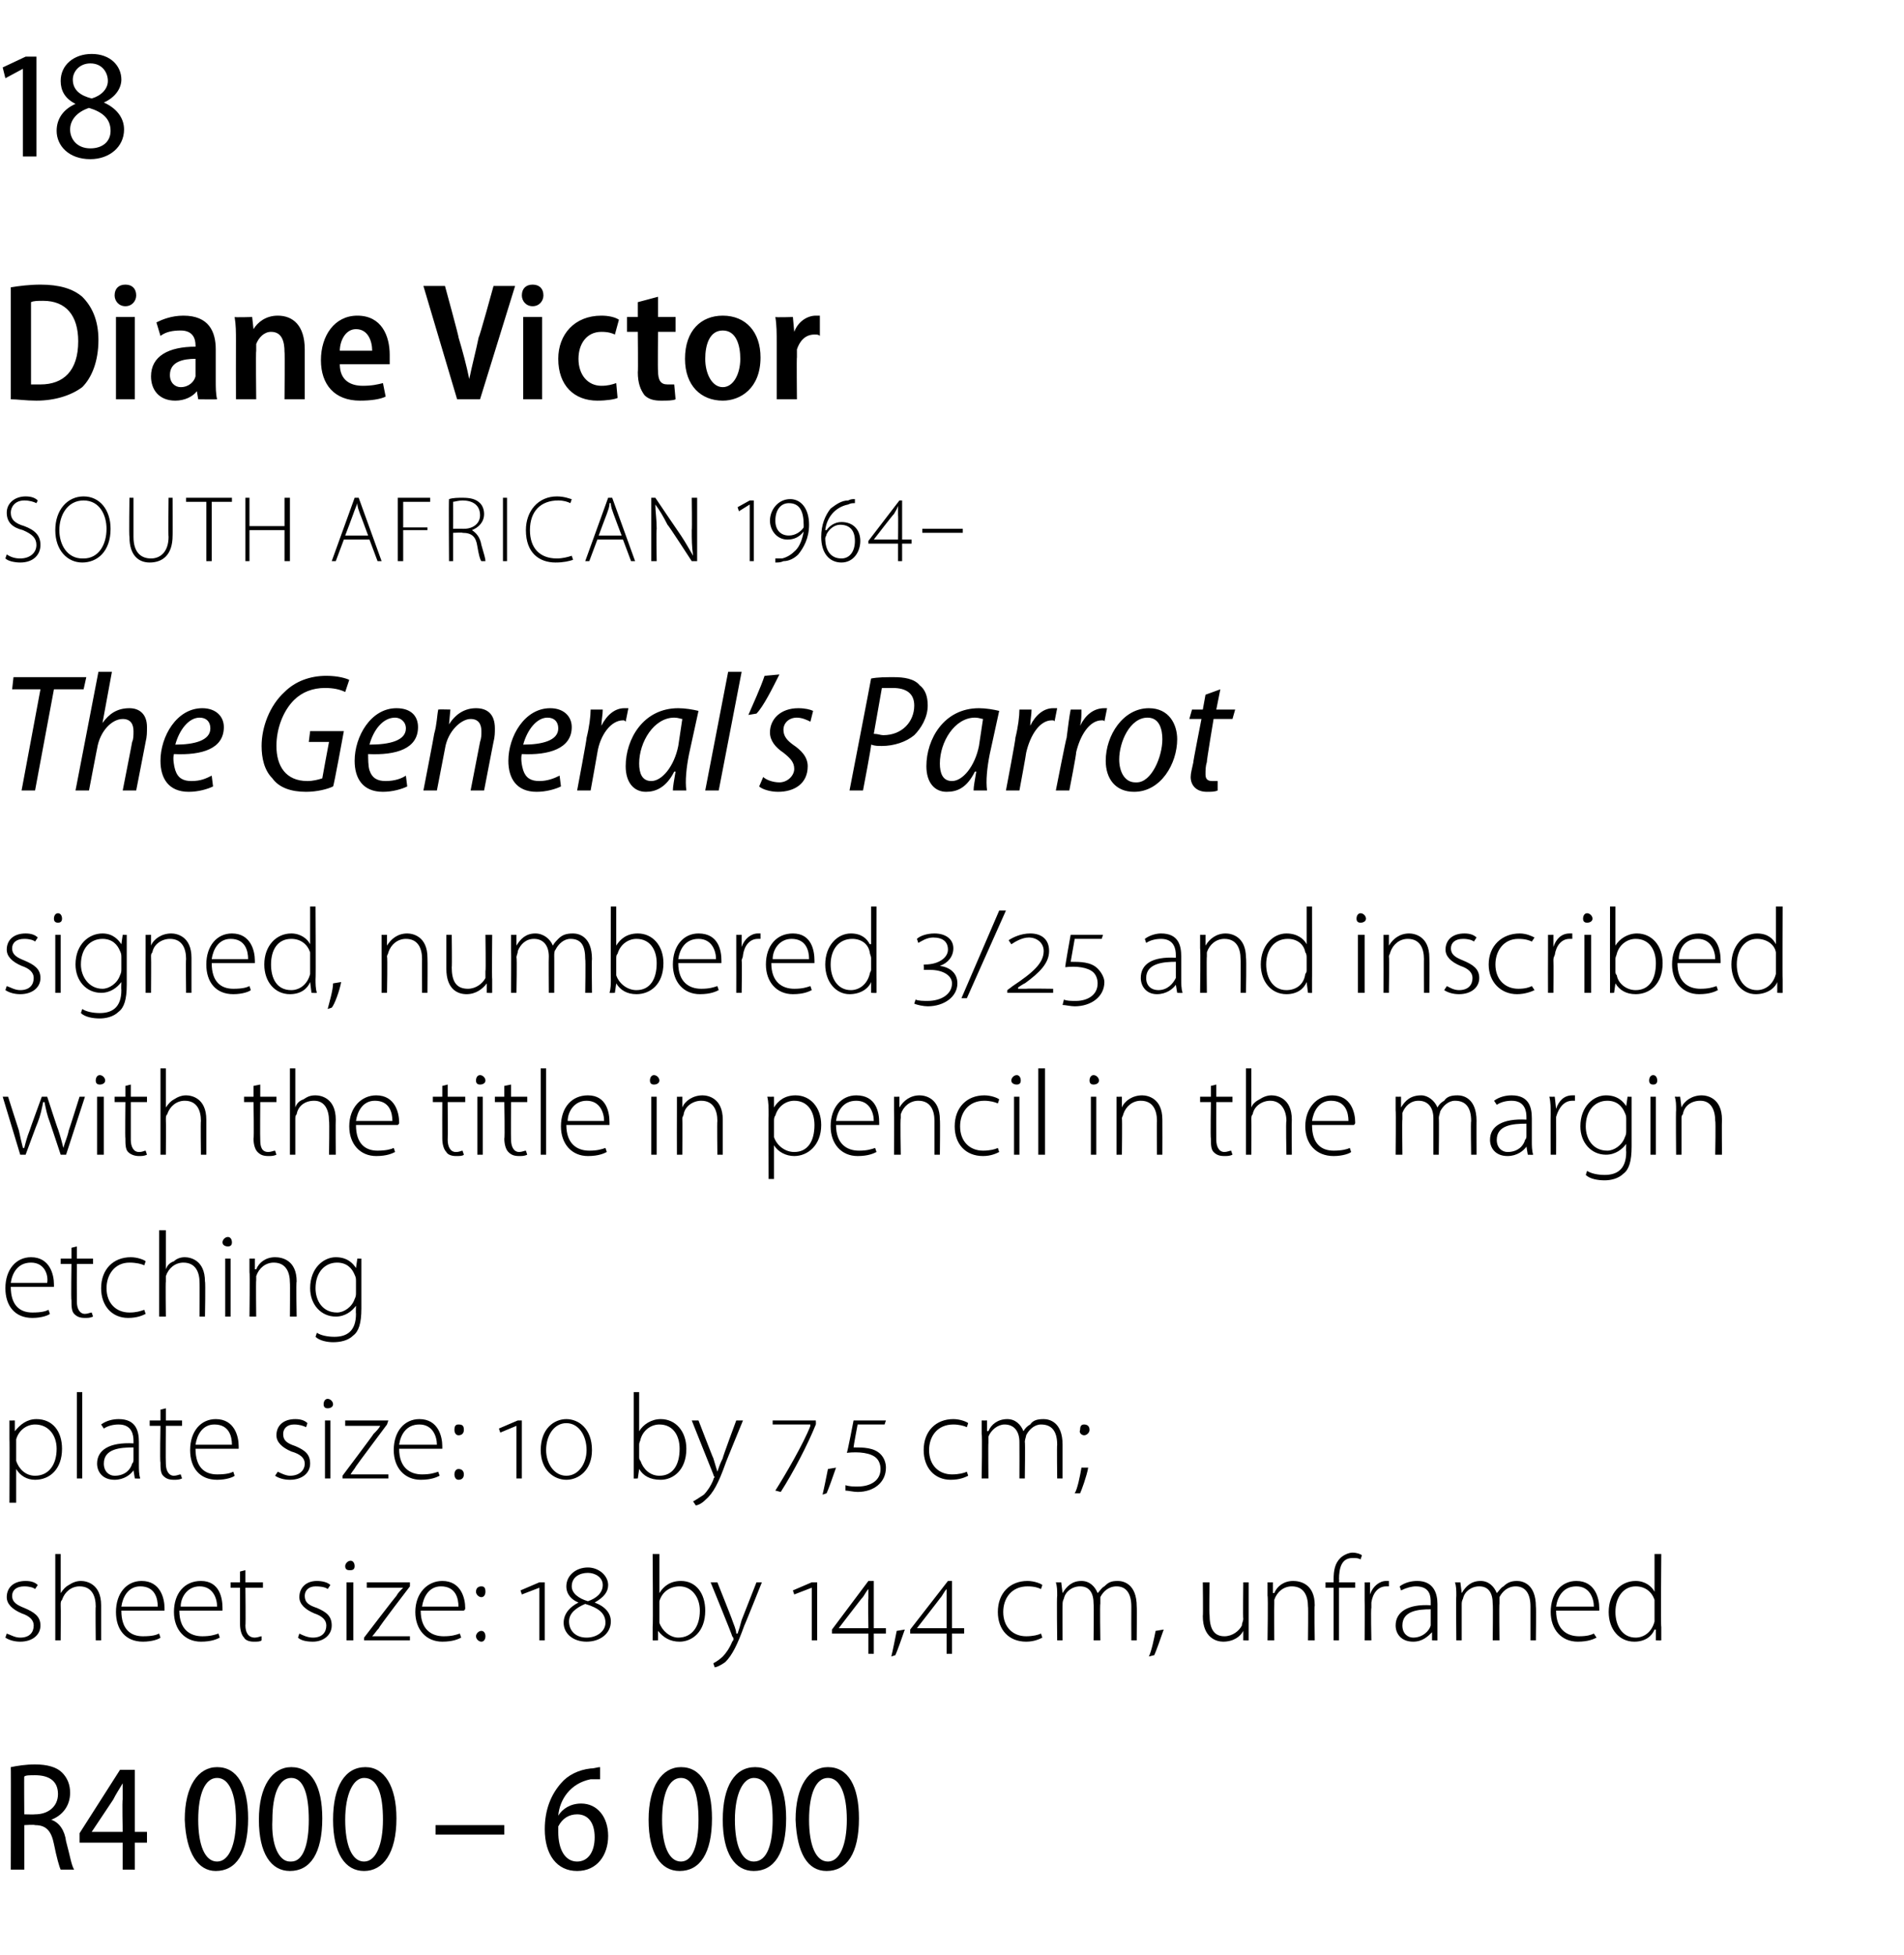 <?xml version="1.0" standalone="no"?><!DOCTYPE svg PUBLIC "-//W3C//DTD SVG 1.1//EN" "http://www.w3.org/Graphics/SVG/1.1/DTD/svg11.dtd"><svg xmlns="http://www.w3.org/2000/svg" version="1.1" width="141.2px" height="144.9px" viewBox="0 -3 141.2 144.9" style="top:-3px">  <desc>18 Diane Victor SOUTH AFRICAN 1964 The General s Parrot signed, numbered 3 25 and inscribed with the title in pencil</desc>  <defs/>  <g id="Polygon74473">    <path d="M 0.8 128 C 1.3 127.9 1.9 127.8 2.6 127.8 C 3.5 127.8 4.2 128 4.6 128.4 C 5 128.8 5.2 129.3 5.2 129.9 C 5.2 130.9 4.6 131.6 3.8 131.9 C 3.8 131.9 3.8 131.9 3.8 131.9 C 4.4 132.1 4.8 132.7 4.9 133.5 C 5.2 134.6 5.3 135.3 5.5 135.6 C 5.5 135.6 4.5 135.6 4.5 135.6 C 4.4 135.4 4.2 134.7 4 133.7 C 3.8 132.7 3.4 132.3 2.6 132.3 C 2.55 132.25 1.8 132.3 1.8 132.3 L 1.8 135.6 L 0.8 135.6 C 0.8 135.6 0.82 127.98 0.8 128 Z M 1.8 131.5 C 1.8 131.5 2.61 131.52 2.6 131.5 C 3.6 131.5 4.3 130.9 4.3 130 C 4.3 129 3.6 128.6 2.6 128.6 C 2.2 128.6 1.9 128.6 1.8 128.7 C 1.78 128.66 1.8 131.5 1.8 131.5 Z M 9.1 135.6 L 9.1 133.6 L 5.9 133.6 L 5.9 132.9 L 8.9 128.2 L 10 128.2 L 10 132.8 L 10.9 132.8 L 10.9 133.6 L 10 133.6 L 10 135.6 L 9.1 135.6 Z M 9.1 132.8 C 9.1 132.8 9.05 130.43 9.1 130.4 C 9.1 130 9.1 129.6 9.1 129.2 C 9.1 129.2 9.1 129.2 9.1 129.2 C 8.8 129.7 8.6 130 8.4 130.4 C 8.43 130.36 6.8 132.8 6.8 132.8 L 6.8 132.8 L 9.1 132.8 Z M 16 135.7 C 14.7 135.7 13.8 134.4 13.7 131.9 C 13.7 129.4 14.7 128 16.1 128 C 17.6 128 18.4 129.4 18.4 131.8 C 18.4 134.4 17.5 135.7 16 135.7 C 16 135.7 16 135.7 16 135.7 Z M 16.1 135 C 17 135 17.5 133.7 17.5 131.9 C 17.5 130 17 128.8 16.1 128.8 C 15.2 128.8 14.7 130 14.7 131.9 C 14.7 133.8 15.2 135 16.1 135 C 16.1 135 16.1 135 16.1 135 Z M 21.5 135.7 C 20.1 135.7 19.2 134.4 19.2 131.9 C 19.2 129.4 20.2 128 21.6 128 C 23.1 128 23.9 129.4 23.9 131.8 C 23.9 134.4 23 135.7 21.5 135.7 C 21.5 135.7 21.5 135.7 21.5 135.7 Z M 21.6 135 C 22.5 135 22.9 133.7 22.9 131.9 C 22.9 130 22.5 128.8 21.6 128.8 C 20.7 128.8 20.2 130 20.2 131.9 C 20.1 133.8 20.7 135 21.5 135 C 21.5 135 21.6 135 21.6 135 Z M 27 135.7 C 25.6 135.7 24.7 134.4 24.7 131.9 C 24.7 129.4 25.6 128 27.1 128 C 28.5 128 29.4 129.4 29.4 131.8 C 29.4 134.4 28.4 135.7 27 135.7 C 27 135.7 27 135.7 27 135.7 Z M 27 135 C 27.9 135 28.4 133.7 28.4 131.9 C 28.4 130 28 128.8 27 128.8 C 26.2 128.8 25.6 130 25.6 131.9 C 25.6 133.8 26.1 135 27 135 C 27 135 27 135 27 135 Z M 37.4 132.3 L 37.4 133 L 32.3 133 L 32.3 132.3 L 37.4 132.3 Z M 44.5 128.9 C 44.3 128.9 44 128.9 43.8 128.9 C 42.3 129.2 41.5 130.4 41.4 131.6 C 41.4 131.6 41.4 131.6 41.4 131.6 C 41.7 131.1 42.3 130.7 43.1 130.7 C 44.3 130.7 45.1 131.7 45.1 133.1 C 45.1 134.5 44.3 135.7 42.8 135.7 C 41.3 135.7 40.4 134.5 40.4 132.6 C 40.4 131.1 40.9 130 41.6 129.2 C 42.1 128.6 42.9 128.2 43.8 128.1 C 44.1 128.1 44.3 128 44.5 128 C 44.5 128 44.5 128.9 44.5 128.9 Z M 42.8 135 C 43.6 135 44.1 134.3 44.1 133.2 C 44.1 132.1 43.6 131.5 42.8 131.5 C 42.2 131.5 41.7 131.8 41.4 132.4 C 41.4 132.5 41.4 132.6 41.4 132.8 C 41.4 134.1 41.9 135 42.8 135 C 42.8 135 42.8 135 42.8 135 Z M 50.4 135.7 C 49 135.7 48.1 134.4 48.1 131.9 C 48.1 129.4 49.1 128 50.5 128 C 52 128 52.8 129.4 52.8 131.8 C 52.8 134.4 51.9 135.7 50.4 135.7 C 50.4 135.7 50.4 135.7 50.4 135.7 Z M 50.5 135 C 51.4 135 51.8 133.7 51.8 131.9 C 51.8 130 51.4 128.8 50.5 128.8 C 49.6 128.8 49.1 130 49.1 131.9 C 49.1 133.8 49.6 135 50.5 135 C 50.5 135 50.5 135 50.5 135 Z M 55.9 135.7 C 54.5 135.7 53.6 134.4 53.6 131.9 C 53.6 129.4 54.5 128 56 128 C 57.5 128 58.3 129.4 58.3 131.8 C 58.3 134.4 57.4 135.7 55.9 135.7 C 55.9 135.7 55.9 135.7 55.9 135.7 Z M 55.9 135 C 56.9 135 57.3 133.7 57.3 131.9 C 57.3 130 56.9 128.8 55.9 128.8 C 55.1 128.8 54.5 130 54.5 131.9 C 54.5 133.8 55 135 55.9 135 C 55.9 135 55.9 135 55.9 135 Z M 61.3 135.7 C 59.9 135.7 59.1 134.4 59 131.9 C 59 129.4 60 128 61.4 128 C 62.9 128 63.7 129.4 63.7 131.8 C 63.7 134.4 62.8 135.7 61.3 135.7 C 61.3 135.7 61.3 135.7 61.3 135.7 Z M 61.4 135 C 62.3 135 62.8 133.7 62.8 131.9 C 62.8 130 62.3 128.8 61.4 128.8 C 60.5 128.8 60 130 60 131.9 C 60 133.8 60.5 135 61.4 135 C 61.4 135 61.4 135 61.4 135 Z " stroke="none" fill="#000"/>  </g>  <g id="Polygon74472">    <path d="M 0.5 118.1 C 0.8 118.2 1.1 118.4 1.5 118.4 C 2.2 118.4 2.5 118 2.5 117.5 C 2.5 117.1 2.2 116.8 1.6 116.6 C 0.9 116.3 0.5 115.9 0.5 115.4 C 0.5 114.7 1 114.2 1.9 114.2 C 2.3 114.2 2.6 114.3 2.8 114.5 C 2.8 114.5 2.6 114.8 2.6 114.8 C 2.5 114.7 2.2 114.6 1.8 114.6 C 1.2 114.6 0.9 114.9 0.9 115.3 C 0.9 115.8 1.3 116 1.8 116.2 C 2.5 116.5 3 116.8 3 117.5 C 3 118.2 2.4 118.7 1.5 118.7 C 1.1 118.7 0.7 118.6 0.4 118.4 C 0.4 118.4 0.5 118.1 0.5 118.1 Z M 4.1 112.2 L 4.5 112.2 L 4.5 115.1 C 4.5 115.1 4.54 115.08 4.5 115.1 C 4.7 114.8 4.9 114.6 5.1 114.5 C 5.4 114.3 5.7 114.2 6 114.2 C 6.4 114.2 7.5 114.4 7.5 116 C 7.5 116.02 7.5 118.6 7.5 118.6 L 7.1 118.6 C 7.1 118.6 7.07 116.07 7.1 116.1 C 7.1 115.3 6.8 114.6 5.9 114.6 C 5.3 114.6 4.8 115 4.6 115.6 C 4.5 115.7 4.5 115.8 4.5 116 C 4.52 115.99 4.5 118.6 4.5 118.6 L 4.1 118.6 L 4.1 112.2 Z M 9 116.4 C 9 117.8 9.7 118.3 10.6 118.3 C 11.3 118.3 11.6 118.2 11.8 118.1 C 11.8 118.1 11.9 118.4 11.9 118.4 C 11.8 118.5 11.3 118.7 10.6 118.7 C 9.3 118.7 8.6 117.8 8.6 116.5 C 8.6 115.1 9.4 114.2 10.5 114.2 C 11.9 114.2 12.2 115.5 12.2 116.2 C 12.2 116.3 12.2 116.3 12.2 116.4 C 12.2 116.4 9 116.4 9 116.4 Z M 11.7 116.1 C 11.7 115.5 11.5 114.6 10.4 114.6 C 9.5 114.6 9.1 115.4 9 116.1 C 9 116.1 11.7 116.1 11.7 116.1 Z M 13.3 116.4 C 13.3 117.8 14.1 118.3 15 118.3 C 15.6 118.3 15.9 118.2 16.2 118.1 C 16.2 118.1 16.3 118.4 16.3 118.4 C 16.1 118.5 15.7 118.7 14.9 118.7 C 13.7 118.7 12.9 117.8 12.9 116.5 C 12.9 115.1 13.7 114.2 14.9 114.2 C 16.3 114.2 16.5 115.5 16.5 116.2 C 16.5 116.3 16.5 116.3 16.5 116.4 C 16.5 116.4 13.3 116.4 13.3 116.4 Z M 16.1 116.1 C 16.1 115.5 15.8 114.6 14.8 114.6 C 13.9 114.6 13.4 115.4 13.4 116.1 C 13.4 116.1 16.1 116.1 16.1 116.1 Z M 18.2 113.4 L 18.2 114.3 L 19.5 114.3 L 19.5 114.7 L 18.2 114.7 C 18.2 114.7 18.23 117.46 18.2 117.5 C 18.2 118 18.4 118.4 18.9 118.4 C 19.1 118.4 19.3 118.3 19.4 118.3 C 19.4 118.3 19.4 118.6 19.4 118.6 C 19.3 118.7 19.1 118.7 18.8 118.7 C 18.5 118.7 18.2 118.6 18.1 118.4 C 17.9 118.2 17.8 117.8 17.8 117.4 C 17.8 117.38 17.8 114.7 17.8 114.7 L 17.1 114.7 L 17.1 114.3 L 17.8 114.3 L 17.8 113.5 L 18.2 113.4 Z M 22.2 118.1 C 22.4 118.2 22.8 118.4 23.2 118.4 C 23.9 118.4 24.2 118 24.2 117.5 C 24.2 117.1 23.9 116.8 23.3 116.6 C 22.6 116.3 22.2 115.9 22.2 115.4 C 22.2 114.7 22.7 114.2 23.5 114.2 C 23.9 114.2 24.3 114.3 24.5 114.5 C 24.5 114.5 24.3 114.8 24.3 114.8 C 24.2 114.7 23.9 114.6 23.4 114.6 C 22.9 114.6 22.6 114.9 22.6 115.3 C 22.6 115.8 22.9 116 23.5 116.2 C 24.2 116.5 24.6 116.8 24.6 117.5 C 24.6 118.2 24 118.7 23.2 118.7 C 22.7 118.7 22.3 118.6 22.1 118.4 C 22.1 118.4 22.2 118.1 22.2 118.1 Z M 25.7 118.6 L 25.7 114.3 L 26.2 114.3 L 26.2 118.6 L 25.7 118.6 Z M 25.9 113.4 C 25.7 113.4 25.6 113.3 25.6 113.1 C 25.6 112.9 25.8 112.7 26 112.7 C 26.2 112.7 26.3 112.9 26.3 113.1 C 26.3 113.3 26.2 113.4 26 113.4 C 26 113.4 25.9 113.4 25.9 113.4 Z M 27 118.4 C 27 118.4 29.38 115.29 29.4 115.3 C 29.5 115.1 29.7 114.9 29.9 114.7 C 29.87 114.67 29.9 114.7 29.9 114.7 L 27.2 114.7 L 27.2 114.3 L 30.4 114.3 L 30.4 114.6 C 30.4 114.6 28.05 117.66 28.1 117.7 C 27.9 117.9 27.8 118.1 27.6 118.3 C 27.59 118.26 27.6 118.3 27.6 118.3 L 30.4 118.3 L 30.4 118.6 L 27 118.6 L 27 118.4 Z M 31.2 116.4 C 31.2 117.8 32 118.3 32.9 118.3 C 33.5 118.3 33.8 118.2 34.1 118.1 C 34.1 118.1 34.2 118.4 34.2 118.4 C 34 118.5 33.6 118.7 32.8 118.7 C 31.6 118.7 30.8 117.8 30.8 116.5 C 30.8 115.1 31.7 114.2 32.8 114.2 C 34.2 114.2 34.5 115.5 34.5 116.2 C 34.5 116.3 34.5 116.3 34.4 116.4 C 34.4 116.4 31.2 116.4 31.2 116.4 Z M 34 116.1 C 34 115.5 33.8 114.6 32.7 114.6 C 31.8 114.6 31.4 115.4 31.3 116.1 C 31.3 116.1 34 116.1 34 116.1 Z M 35.7 115.4 C 35.5 115.4 35.3 115.2 35.3 115 C 35.3 114.7 35.5 114.6 35.7 114.6 C 35.9 114.6 36 114.7 36 115 C 36 115.2 35.9 115.4 35.7 115.4 C 35.7 115.4 35.7 115.4 35.7 115.4 Z M 35.7 118.7 C 35.5 118.7 35.3 118.5 35.3 118.3 C 35.3 118.1 35.5 117.9 35.7 117.9 C 35.9 117.9 36 118.1 36 118.3 C 36 118.5 35.9 118.7 35.7 118.7 C 35.7 118.7 35.7 118.7 35.7 118.7 Z M 40 118.6 L 40 114.7 L 40 114.7 L 38.7 115.2 L 38.6 114.9 L 40 114.3 L 40.4 114.3 L 40.4 118.6 L 40 118.6 Z M 44.1 115.8 C 44.9 116.1 45.3 116.6 45.3 117.2 C 45.3 118.1 44.5 118.7 43.5 118.7 C 42.5 118.7 41.8 118.1 41.8 117.3 C 41.8 116.6 42.3 116.1 42.9 115.8 C 42.9 115.8 42.9 115.8 42.9 115.8 C 42.4 115.6 42 115.2 42 114.6 C 42 113.8 42.7 113.2 43.6 113.2 C 44.4 113.2 45.1 113.8 45.1 114.5 C 45.1 115 44.8 115.4 44.1 115.8 C 44.1 115.8 44.1 115.8 44.1 115.8 Z M 43.6 113.6 C 43 113.6 42.4 113.9 42.4 114.6 C 42.4 115.1 42.9 115.5 43.6 115.7 C 44.2 115.5 44.7 115.1 44.7 114.5 C 44.7 113.9 44.1 113.6 43.6 113.6 C 43.6 113.6 43.6 113.6 43.6 113.6 Z M 43.5 118.4 C 44.3 118.4 44.9 117.9 44.9 117.3 C 44.9 116.6 44.4 116.2 43.4 115.9 C 42.7 116.2 42.2 116.6 42.2 117.2 C 42.2 117.9 42.7 118.4 43.5 118.4 C 43.5 118.4 43.5 118.4 43.5 118.4 Z M 48.4 112.2 L 48.9 112.2 L 48.9 115.1 C 48.9 115.1 48.89 115.11 48.9 115.1 C 49.2 114.6 49.7 114.2 50.5 114.2 C 51.6 114.2 52.3 115.1 52.3 116.4 C 52.3 118 51.3 118.7 50.4 118.7 C 49.7 118.7 49.2 118.4 48.8 117.9 C 48.84 117.85 48.8 117.9 48.8 117.9 L 48.8 118.6 C 48.8 118.6 48.4 118.62 48.4 118.6 C 48.4 118.3 48.4 117.9 48.4 117.6 C 48.44 117.62 48.4 112.2 48.4 112.2 Z M 48.9 117 C 48.9 117.1 48.9 117.2 48.9 117.3 C 49.1 117.9 49.7 118.4 50.3 118.4 C 51.3 118.4 51.9 117.6 51.9 116.4 C 51.9 115.4 51.3 114.6 50.4 114.6 C 49.7 114.6 49.1 115 48.9 115.7 C 48.9 115.8 48.9 115.9 48.9 116.1 C 48.9 116.1 48.9 117 48.9 117 Z M 53.2 114.3 C 53.2 114.3 54.33 117.13 54.3 117.1 C 54.4 117.4 54.6 117.8 54.6 118.1 C 54.6 118.1 54.7 118.1 54.7 118.1 C 54.8 117.8 54.9 117.5 55 117.1 C 55 117.1 56.1 114.3 56.1 114.3 L 56.5 114.3 C 56.5 114.3 55.21 117.53 55.2 117.5 C 54.7 118.9 54.3 119.7 53.8 120.2 C 53.4 120.5 53.1 120.6 53 120.6 C 53 120.6 52.9 120.3 52.9 120.3 C 53.1 120.2 53.4 120 53.6 119.8 C 53.8 119.6 54.1 119.2 54.3 118.7 C 54.4 118.6 54.4 118.5 54.4 118.5 C 54.4 118.5 54.4 118.4 54.3 118.3 C 54.34 118.31 52.7 114.3 52.7 114.3 L 53.2 114.3 Z M 60.2 118.6 L 60.2 114.7 L 60.2 114.7 L 58.9 115.2 L 58.8 114.9 L 60.2 114.3 L 60.6 114.3 L 60.6 118.6 L 60.2 118.6 Z M 64.8 118.1 L 64.8 119.6 L 64.4 119.6 L 64.4 118.1 L 61.7 118.1 L 61.7 117.8 L 64.4 114.2 L 64.8 114.2 L 64.8 117.7 L 65.7 117.7 L 65.7 118.1 L 64.8 118.1 Z M 64.4 115.5 C 64.4 115.2 64.4 115 64.4 114.8 C 64.4 114.8 64.4 114.8 64.4 114.8 C 64.2 115 64.1 115.3 63.9 115.5 C 63.91 115.47 62.2 117.7 62.2 117.7 L 62.2 117.7 L 64.4 117.7 C 64.4 117.7 64.37 115.51 64.4 115.5 Z M 66.1 119.8 C 66.2 119.4 66.4 118.4 66.5 117.9 C 66.5 117.9 67.1 117.8 67.1 117.8 C 66.9 118.4 66.5 119.5 66.4 119.7 C 66.4 119.7 66.1 119.8 66.1 119.8 Z M 70.6 118.1 L 70.6 119.6 L 70.2 119.6 L 70.2 118.1 L 67.5 118.1 L 67.5 117.8 L 70.3 114.2 L 70.6 114.2 L 70.6 117.7 L 71.5 117.7 L 71.5 118.1 L 70.6 118.1 Z M 70.2 115.5 C 70.2 115.2 70.2 115 70.2 114.8 C 70.2 114.8 70.2 114.8 70.2 114.8 C 70 115 69.9 115.3 69.7 115.5 C 69.74 115.47 68 117.7 68 117.7 L 68 117.7 L 70.2 117.7 C 70.2 117.7 70.2 115.51 70.2 115.5 Z M 77.3 118.4 C 77.1 118.5 76.7 118.7 76.1 118.7 C 74.8 118.7 74 117.8 74 116.5 C 74 115.1 74.9 114.2 76.2 114.2 C 76.7 114.2 77.2 114.4 77.3 114.5 C 77.3 114.5 77.2 114.8 77.2 114.8 C 77 114.7 76.7 114.6 76.2 114.6 C 75 114.6 74.4 115.5 74.4 116.5 C 74.4 117.6 75.1 118.3 76.1 118.3 C 76.6 118.3 77 118.2 77.2 118.1 C 77.2 118.1 77.3 118.4 77.3 118.4 Z M 78.4 115.3 C 78.4 114.9 78.4 114.6 78.3 114.3 C 78.33 114.31 78.7 114.3 78.7 114.3 L 78.8 115.1 C 78.8 115.1 78.78 115.06 78.8 115.1 C 79.1 114.6 79.5 114.2 80.2 114.2 C 80.8 114.2 81.2 114.6 81.4 115.1 C 81.4 115.1 81.4 115.1 81.4 115.1 C 81.6 114.9 81.7 114.7 81.9 114.6 C 82.2 114.3 82.4 114.2 82.9 114.2 C 83.3 114.2 84.3 114.4 84.3 116.1 C 84.32 116.08 84.3 118.6 84.3 118.6 L 83.9 118.6 C 83.9 118.6 83.89 116.11 83.9 116.1 C 83.9 115.1 83.5 114.6 82.8 114.6 C 82.2 114.6 81.8 115 81.6 115.4 C 81.6 115.5 81.6 115.7 81.6 115.9 C 81.56 115.85 81.6 118.6 81.6 118.6 L 81.1 118.6 C 81.1 118.6 81.13 115.92 81.1 115.9 C 81.1 115.1 80.8 114.6 80.1 114.6 C 79.5 114.6 79 115 78.9 115.5 C 78.8 115.7 78.8 115.8 78.8 116 C 78.79 115.96 78.8 118.6 78.8 118.6 L 78.4 118.6 C 78.4 118.6 78.36 115.34 78.4 115.3 Z M 85.2 119.8 C 85.4 119.4 85.6 118.4 85.7 117.9 C 85.7 117.9 86.3 117.8 86.3 117.8 C 86.1 118.4 85.7 119.5 85.6 119.7 C 85.6 119.7 85.2 119.8 85.2 119.8 Z M 92.6 117.6 C 92.6 117.9 92.6 118.3 92.6 118.6 C 92.63 118.62 92.2 118.6 92.2 118.6 L 92.2 117.9 C 92.2 117.9 92.19 117.85 92.2 117.9 C 92 118.3 91.5 118.7 90.7 118.7 C 90.2 118.7 89.2 118.4 89.2 116.8 C 89.23 116.82 89.2 114.3 89.2 114.3 L 89.7 114.3 C 89.7 114.3 89.66 116.74 89.7 116.7 C 89.7 117.7 90 118.3 90.8 118.3 C 91.4 118.3 91.9 117.9 92.1 117.5 C 92.1 117.3 92.2 117.2 92.2 117 C 92.17 117 92.2 114.3 92.2 114.3 L 92.6 114.3 C 92.6 114.3 92.6 117.57 92.6 117.6 Z M 94 115.3 C 94 114.9 94 114.6 94 114.3 C 94.01 114.31 94.4 114.3 94.4 114.3 L 94.4 115.1 C 94.4 115.1 94.46 115.08 94.5 115.1 C 94.7 114.6 95.2 114.2 95.9 114.2 C 96.4 114.2 97.5 114.4 97.5 116 C 97.46 116.03 97.5 118.6 97.5 118.6 L 97 118.6 C 97 118.6 97.03 116.07 97 116.1 C 97 115.3 96.7 114.6 95.8 114.6 C 95.2 114.6 94.7 115 94.5 115.6 C 94.5 115.7 94.5 115.8 94.5 115.9 C 94.48 115.94 94.5 118.6 94.5 118.6 L 94 118.6 C 94 118.6 94.05 115.34 94 115.3 Z M 98.9 118.6 L 98.9 114.7 L 98.3 114.7 L 98.3 114.3 L 98.9 114.3 C 98.9 114.3 98.9 114.07 98.9 114.1 C 98.9 113.4 99 112.9 99.4 112.5 C 99.6 112.3 100 112.1 100.3 112.1 C 100.6 112.1 100.9 112.2 101 112.3 C 101 112.3 100.9 112.6 100.9 112.6 C 100.7 112.5 100.6 112.5 100.3 112.5 C 99.5 112.5 99.3 113.2 99.3 114.1 C 99.33 114.06 99.3 114.3 99.3 114.3 L 100.5 114.3 L 100.5 114.7 L 99.3 114.7 L 99.3 118.6 L 98.9 118.6 Z M 101.2 115.6 C 101.2 115.2 101.2 114.7 101.2 114.3 C 101.19 114.31 101.6 114.3 101.6 114.3 L 101.6 115.2 C 101.6 115.2 101.63 115.18 101.6 115.2 C 101.8 114.6 102.3 114.2 102.8 114.2 C 102.9 114.2 103 114.2 103 114.2 C 103 114.2 103 114.6 103 114.6 C 103 114.6 102.9 114.6 102.8 114.6 C 102.2 114.6 101.8 115.1 101.7 115.8 C 101.7 116 101.7 116.1 101.7 116.2 C 101.65 116.24 101.7 118.6 101.7 118.6 L 101.2 118.6 C 101.2 118.6 101.22 115.6 101.2 115.6 Z M 106.6 117.6 C 106.6 117.9 106.6 118.3 106.6 118.6 C 106.64 118.62 106.2 118.6 106.2 118.6 L 106.2 118 C 106.2 118 106.16 118 106.2 118 C 105.9 118.3 105.5 118.7 104.8 118.7 C 103.9 118.7 103.5 118.1 103.5 117.5 C 103.5 116.5 104.4 115.9 106.1 116 C 106.1 116 106.1 115.8 106.1 115.8 C 106.1 115.4 106.1 114.6 105 114.6 C 104.7 114.6 104.3 114.7 103.9 114.9 C 103.9 114.9 103.8 114.6 103.8 114.6 C 104.2 114.3 104.7 114.2 105.1 114.2 C 106.3 114.2 106.6 115.1 106.6 115.9 C 106.6 115.9 106.6 117.6 106.6 117.6 Z M 106.1 116.3 C 105.2 116.3 104 116.4 104 117.5 C 104 118.1 104.4 118.4 104.8 118.4 C 105.5 118.4 106 117.9 106.1 117.5 C 106.1 117.4 106.1 117.3 106.1 117.2 C 106.1 117.2 106.1 116.3 106.1 116.3 Z M 108 115.3 C 108 114.9 108 114.6 107.9 114.3 C 107.94 114.31 108.3 114.3 108.3 114.3 L 108.4 115.1 C 108.4 115.1 108.38 115.06 108.4 115.1 C 108.7 114.6 109.1 114.2 109.8 114.2 C 110.4 114.2 110.8 114.6 111 115.1 C 111 115.1 111 115.1 111 115.1 C 111.2 114.9 111.3 114.7 111.5 114.6 C 111.8 114.3 112.1 114.2 112.5 114.2 C 112.9 114.2 113.9 114.4 113.9 116.1 C 113.93 116.08 113.9 118.6 113.9 118.6 L 113.5 118.6 C 113.5 118.6 113.5 116.11 113.5 116.1 C 113.5 115.1 113.1 114.6 112.4 114.6 C 111.8 114.6 111.4 115 111.2 115.4 C 111.2 115.5 111.2 115.7 111.2 115.9 C 111.17 115.85 111.2 118.6 111.2 118.6 L 110.7 118.6 C 110.7 118.6 110.73 115.92 110.7 115.9 C 110.7 115.1 110.4 114.6 109.7 114.6 C 109.1 114.6 108.6 115 108.5 115.5 C 108.4 115.7 108.4 115.8 108.4 116 C 108.4 115.96 108.4 118.6 108.4 118.6 L 108 118.6 C 108 118.6 107.97 115.34 108 115.3 Z M 115.4 116.4 C 115.4 117.8 116.2 118.3 117.1 118.3 C 117.7 118.3 118 118.2 118.2 118.1 C 118.2 118.1 118.4 118.4 118.4 118.4 C 118.2 118.5 117.8 118.7 117 118.7 C 115.8 118.7 115 117.8 115 116.5 C 115 115.1 115.8 114.2 116.9 114.2 C 118.3 114.2 118.6 115.5 118.6 116.2 C 118.6 116.3 118.6 116.3 118.6 116.4 C 118.6 116.4 115.4 116.4 115.4 116.4 Z M 118.2 116.1 C 118.2 115.5 117.9 114.6 116.9 114.6 C 115.9 114.6 115.5 115.4 115.4 116.1 C 115.4 116.1 118.2 116.1 118.2 116.1 Z M 123.2 112.2 C 123.2 112.2 123.15 117.63 123.2 117.6 C 123.2 117.9 123.2 118.3 123.2 118.6 C 123.19 118.62 122.8 118.6 122.8 118.6 L 122.8 117.8 C 122.8 117.8 122.75 117.81 122.7 117.8 C 122.5 118.3 122 118.7 121.2 118.7 C 120.1 118.7 119.3 117.8 119.3 116.5 C 119.3 115.1 120.2 114.2 121.3 114.2 C 122 114.2 122.5 114.6 122.7 115 C 122.7 114.97 122.7 115 122.7 115 L 122.7 112.2 L 123.2 112.2 Z M 122.7 116 C 122.7 115.9 122.7 115.7 122.7 115.6 C 122.5 115 122 114.6 121.3 114.6 C 120.4 114.6 119.8 115.4 119.8 116.5 C 119.8 117.5 120.3 118.4 121.3 118.4 C 121.9 118.4 122.5 118 122.7 117.2 C 122.7 117.1 122.7 117 122.7 116.9 C 122.7 116.9 122.7 116 122.7 116 Z " stroke="none" fill="#000"/>  </g>  <g id="Polygon74471">    <path d="M 0.7 103.7 C 0.7 103.1 0.7 102.7 0.7 102.3 C 0.68 102.31 1.1 102.3 1.1 102.3 L 1.1 103.1 C 1.1 103.1 1.14 103.12 1.1 103.1 C 1.5 102.6 2 102.2 2.7 102.2 C 3.9 102.2 4.6 103.1 4.6 104.4 C 4.6 105.9 3.7 106.7 2.6 106.7 C 2 106.7 1.5 106.4 1.2 105.9 C 1.17 105.92 1.2 105.9 1.2 105.9 L 1.2 108.4 L 0.7 108.4 C 0.7 108.4 0.72 103.68 0.7 103.7 Z M 1.2 104.9 C 1.2 105 1.2 105.2 1.2 105.3 C 1.4 105.9 1.9 106.4 2.6 106.4 C 3.6 106.4 4.2 105.6 4.2 104.4 C 4.2 103.4 3.6 102.6 2.6 102.6 C 2 102.6 1.4 103 1.2 103.7 C 1.2 103.8 1.2 104 1.2 104.1 C 1.2 104.1 1.2 104.9 1.2 104.9 Z M 5.7 100.2 L 6.1 100.2 L 6.1 106.6 L 5.7 106.6 L 5.7 100.2 Z M 10.3 105.6 C 10.3 105.9 10.3 106.3 10.4 106.6 C 10.36 106.62 10 106.6 10 106.6 L 9.9 106 C 9.9 106 9.88 106 9.9 106 C 9.7 106.3 9.2 106.7 8.5 106.7 C 7.6 106.7 7.2 106.1 7.2 105.5 C 7.2 104.5 8.1 103.9 9.9 104 C 9.9 104 9.9 103.8 9.9 103.8 C 9.9 103.4 9.8 102.6 8.8 102.6 C 8.4 102.6 8 102.7 7.7 102.9 C 7.7 102.9 7.5 102.6 7.5 102.6 C 7.9 102.3 8.4 102.2 8.8 102.2 C 10.1 102.2 10.3 103.1 10.3 103.9 C 10.3 103.9 10.3 105.6 10.3 105.6 Z M 9.9 104.3 C 8.9 104.3 7.7 104.4 7.7 105.5 C 7.7 106.1 8.1 106.4 8.5 106.4 C 9.3 106.4 9.7 105.9 9.8 105.5 C 9.9 105.4 9.9 105.3 9.9 105.2 C 9.9 105.2 9.9 104.3 9.9 104.3 Z M 12.3 101.4 L 12.3 102.3 L 13.5 102.3 L 13.5 102.7 L 12.3 102.7 C 12.3 102.7 12.28 105.46 12.3 105.5 C 12.3 106 12.5 106.4 12.9 106.4 C 13.1 106.4 13.3 106.3 13.4 106.3 C 13.4 106.3 13.5 106.6 13.5 106.6 C 13.3 106.7 13.1 106.7 12.9 106.7 C 12.5 106.7 12.3 106.6 12.1 106.4 C 11.9 106.2 11.9 105.8 11.9 105.4 C 11.85 105.38 11.9 102.7 11.9 102.7 L 11.1 102.7 L 11.1 102.3 L 11.9 102.3 L 11.9 101.5 L 12.3 101.4 Z M 14.5 104.4 C 14.5 105.8 15.2 106.3 16.1 106.3 C 16.8 106.3 17.1 106.2 17.3 106.1 C 17.3 106.1 17.4 106.4 17.4 106.4 C 17.3 106.5 16.8 106.7 16.1 106.7 C 14.8 106.7 14.1 105.8 14.1 104.5 C 14.1 103.1 14.9 102.2 16 102.2 C 17.4 102.2 17.7 103.5 17.7 104.2 C 17.7 104.3 17.7 104.3 17.7 104.4 C 17.7 104.4 14.5 104.4 14.5 104.4 Z M 17.2 104.1 C 17.2 103.5 17 102.6 15.9 102.6 C 15 102.6 14.6 103.4 14.5 104.1 C 14.5 104.1 17.2 104.1 17.2 104.1 Z M 20.6 106.1 C 20.8 106.2 21.2 106.4 21.5 106.4 C 22.2 106.4 22.6 106 22.6 105.5 C 22.6 105.1 22.3 104.8 21.6 104.6 C 20.9 104.3 20.5 103.9 20.5 103.4 C 20.5 102.7 21 102.2 21.9 102.2 C 22.3 102.2 22.6 102.3 22.8 102.5 C 22.8 102.5 22.7 102.8 22.7 102.8 C 22.5 102.7 22.2 102.6 21.8 102.6 C 21.3 102.6 21 102.9 21 103.3 C 21 103.8 21.3 104 21.9 104.2 C 22.6 104.5 23 104.8 23 105.5 C 23 106.2 22.4 106.7 21.5 106.7 C 21.1 106.7 20.7 106.6 20.4 106.4 C 20.4 106.4 20.6 106.1 20.6 106.1 Z M 24.1 106.6 L 24.1 102.3 L 24.5 102.3 L 24.5 106.6 L 24.1 106.6 Z M 24.3 101.4 C 24.1 101.4 24 101.3 24 101.1 C 24 100.9 24.1 100.7 24.3 100.7 C 24.5 100.7 24.7 100.9 24.7 101.1 C 24.7 101.3 24.5 101.4 24.3 101.4 C 24.3 101.4 24.3 101.4 24.3 101.4 Z M 25.4 106.4 C 25.4 106.4 27.74 103.29 27.7 103.3 C 27.9 103.1 28.1 102.9 28.2 102.7 C 28.23 102.67 28.2 102.7 28.2 102.7 L 25.6 102.7 L 25.6 102.3 L 28.8 102.3 L 28.7 102.6 C 28.7 102.6 26.41 105.66 26.4 105.7 C 26.3 105.9 26.1 106.1 26 106.3 C 25.96 106.26 26 106.3 26 106.3 L 28.8 106.3 L 28.8 106.6 L 25.4 106.6 L 25.4 106.4 Z M 29.6 104.4 C 29.6 105.8 30.4 106.3 31.3 106.3 C 31.9 106.3 32.2 106.2 32.5 106.1 C 32.5 106.1 32.6 106.4 32.6 106.4 C 32.4 106.5 32 106.7 31.2 106.7 C 30 106.7 29.2 105.8 29.2 104.5 C 29.2 103.1 30 102.2 31.1 102.2 C 32.5 102.2 32.8 103.5 32.8 104.2 C 32.8 104.3 32.8 104.3 32.8 104.4 C 32.8 104.4 29.6 104.4 29.6 104.4 Z M 32.4 104.1 C 32.4 103.5 32.1 102.6 31.1 102.6 C 30.1 102.6 29.7 103.4 29.6 104.1 C 29.6 104.1 32.4 104.1 32.4 104.1 Z M 34 103.4 C 33.8 103.4 33.7 103.2 33.7 103 C 33.7 102.7 33.8 102.6 34 102.6 C 34.3 102.6 34.4 102.7 34.4 103 C 34.4 103.2 34.3 103.4 34 103.4 C 34 103.4 34 103.4 34 103.4 Z M 34 106.7 C 33.8 106.7 33.7 106.5 33.7 106.3 C 33.7 106.1 33.8 105.9 34 105.9 C 34.3 105.9 34.4 106.1 34.4 106.3 C 34.4 106.5 34.3 106.7 34 106.7 C 34 106.7 34 106.7 34 106.7 Z M 38.3 106.6 L 38.3 102.7 L 38.3 102.7 L 37.1 103.2 L 37 102.9 L 38.4 102.3 L 38.7 102.3 L 38.7 106.6 L 38.3 106.6 Z M 42 106.7 C 41.1 106.7 40.1 106 40.1 104.5 C 40.1 102.9 41.1 102.2 42 102.2 C 42.9 102.2 43.9 102.9 43.9 104.5 C 43.9 106 42.9 106.7 42 106.7 C 42 106.7 42 106.7 42 106.7 Z M 42 106.4 C 42.9 106.4 43.5 105.5 43.5 104.5 C 43.5 103.4 42.9 102.5 42 102.5 C 41.1 102.5 40.5 103.4 40.5 104.5 C 40.5 105.5 41.1 106.4 42 106.4 C 42 106.4 42 106.4 42 106.4 Z M 47 100.2 L 47.4 100.2 L 47.4 103.1 C 47.4 103.1 47.45 103.11 47.4 103.1 C 47.7 102.6 48.3 102.2 49 102.2 C 50.1 102.2 50.9 103.1 50.9 104.4 C 50.9 106 49.9 106.7 49 106.7 C 48.2 106.7 47.7 106.4 47.4 105.9 C 47.4 105.85 47.4 105.9 47.4 105.9 L 47.3 106.6 C 47.3 106.6 46.96 106.62 47 106.6 C 47 106.3 47 105.9 47 105.6 C 47 105.62 47 100.2 47 100.2 Z M 47.4 105 C 47.4 105.1 47.4 105.2 47.5 105.3 C 47.7 105.9 48.2 106.4 48.9 106.4 C 49.9 106.4 50.4 105.6 50.4 104.4 C 50.4 103.4 49.9 102.6 48.9 102.6 C 48.3 102.6 47.7 103 47.5 103.7 C 47.5 103.8 47.4 103.9 47.4 104.1 C 47.4 104.1 47.4 105 47.4 105 Z M 51.8 102.3 C 51.8 102.3 52.89 105.13 52.9 105.1 C 53 105.4 53.1 105.8 53.2 106.1 C 53.2 106.1 53.2 106.1 53.2 106.1 C 53.3 105.8 53.4 105.5 53.6 105.1 C 53.56 105.1 54.6 102.3 54.6 102.3 L 55.1 102.3 C 55.1 102.3 53.77 105.53 53.8 105.5 C 53.3 106.9 52.9 107.7 52.3 108.2 C 52 108.5 51.7 108.6 51.6 108.6 C 51.6 108.6 51.4 108.3 51.4 108.3 C 51.6 108.2 51.9 108 52.2 107.8 C 52.4 107.6 52.7 107.2 52.9 106.7 C 52.9 106.6 53 106.5 53 106.5 C 53 106.5 52.9 106.4 52.9 106.3 C 52.9 106.31 51.3 102.3 51.3 102.3 L 51.8 102.3 Z M 60.5 102.6 C 59.9 104.1 58.8 106.2 57.9 107.6 C 57.9 107.6 57.5 107.5 57.5 107.5 C 58.2 106.4 59.6 104 60.1 102.7 C 60.07 102.66 60.1 102.6 60.1 102.6 L 57.3 102.6 L 57.3 102.3 L 60.5 102.3 C 60.5 102.3 60.52 102.58 60.5 102.6 Z M 61 107.8 C 61.1 107.4 61.3 106.4 61.4 105.9 C 61.4 105.9 62 105.8 62 105.8 C 61.8 106.4 61.4 107.5 61.3 107.7 C 61.3 107.7 61 107.8 61 107.8 Z M 62.7 107.1 C 63 107.2 63.3 107.2 63.6 107.2 C 64.5 107.2 65.3 106.8 65.3 105.9 C 65.3 105.6 65.2 105.3 65 105.1 C 64.6 104.7 63.7 104.6 62.8 104.7 C 62.85 104.66 63.3 102.3 63.3 102.3 L 65.7 102.3 L 65.6 102.6 L 63.6 102.6 C 63.6 102.6 63.28 104.29 63.3 104.3 C 64 104.3 64.8 104.3 65.3 104.8 C 65.6 105.1 65.7 105.5 65.7 105.8 C 65.7 106.9 64.8 107.6 63.6 107.6 C 63.3 107.6 62.9 107.5 62.7 107.5 C 62.7 107.5 62.7 107.1 62.7 107.1 Z M 71.8 106.4 C 71.6 106.5 71.2 106.7 70.5 106.7 C 69.3 106.7 68.5 105.8 68.5 104.5 C 68.5 103.1 69.4 102.2 70.7 102.2 C 71.2 102.2 71.7 102.4 71.8 102.5 C 71.8 102.5 71.7 102.8 71.7 102.8 C 71.5 102.7 71.1 102.6 70.7 102.6 C 69.5 102.6 68.9 103.5 68.9 104.5 C 68.9 105.6 69.6 106.3 70.6 106.3 C 71.1 106.3 71.5 106.2 71.7 106.1 C 71.7 106.1 71.8 106.4 71.8 106.4 Z M 72.8 103.3 C 72.8 102.9 72.8 102.6 72.8 102.3 C 72.81 102.31 73.2 102.3 73.2 102.3 L 73.2 103.1 C 73.2 103.1 73.26 103.06 73.3 103.1 C 73.5 102.6 74 102.2 74.7 102.2 C 75.3 102.2 75.7 102.6 75.9 103.1 C 75.9 103.1 75.9 103.1 75.9 103.1 C 76 102.9 76.2 102.7 76.4 102.6 C 76.6 102.3 76.9 102.2 77.4 102.2 C 77.8 102.2 78.8 102.4 78.8 104.1 C 78.8 104.08 78.8 106.6 78.8 106.6 L 78.4 106.6 C 78.4 106.6 78.37 104.11 78.4 104.1 C 78.4 103.1 78 102.6 77.2 102.6 C 76.7 102.6 76.3 103 76.1 103.4 C 76.1 103.5 76 103.7 76 103.9 C 76.04 103.85 76 106.6 76 106.6 L 75.6 106.6 C 75.6 106.6 75.61 103.92 75.6 103.9 C 75.6 103.1 75.2 102.6 74.5 102.6 C 74 102.6 73.5 103 73.3 103.5 C 73.3 103.7 73.3 103.8 73.3 104 C 73.28 103.96 73.3 106.6 73.3 106.6 L 72.8 106.6 C 72.8 106.6 72.85 103.34 72.8 103.3 Z M 79.7 107.7 C 79.9 107.4 80.1 106.4 80.2 105.8 C 80.2 105.8 80.7 105.8 80.7 105.8 C 80.6 106.4 80.2 107.5 80.1 107.7 C 80.1 107.7 79.7 107.7 79.7 107.7 Z M 80.4 103.4 C 80.2 103.4 80 103.2 80.1 103 C 80.1 102.7 80.2 102.6 80.4 102.6 C 80.6 102.6 80.8 102.7 80.8 103 C 80.8 103.2 80.6 103.4 80.4 103.4 C 80.4 103.4 80.4 103.4 80.4 103.4 Z " stroke="none" fill="#000"/>  </g>  <g id="Polygon74470">    <path d="M 0.8 92.4 C 0.8 93.8 1.5 94.3 2.4 94.3 C 3.1 94.3 3.4 94.2 3.6 94.1 C 3.6 94.1 3.7 94.4 3.7 94.4 C 3.6 94.5 3.1 94.7 2.4 94.7 C 1.1 94.7 0.4 93.8 0.4 92.5 C 0.4 91.1 1.2 90.2 2.3 90.2 C 3.7 90.2 4 91.5 4 92.2 C 4 92.3 4 92.3 4 92.4 C 4 92.4 0.8 92.4 0.8 92.4 Z M 3.5 92.1 C 3.6 91.5 3.3 90.6 2.3 90.6 C 1.3 90.6 0.9 91.4 0.8 92.1 C 0.8 92.1 3.5 92.1 3.5 92.1 Z M 5.7 89.4 L 5.7 90.3 L 6.9 90.3 L 6.9 90.7 L 5.7 90.7 C 5.7 90.7 5.69 93.46 5.7 93.5 C 5.7 94 5.9 94.4 6.3 94.4 C 6.5 94.4 6.7 94.3 6.8 94.3 C 6.8 94.3 6.9 94.6 6.9 94.6 C 6.7 94.7 6.5 94.7 6.3 94.7 C 5.9 94.7 5.7 94.6 5.5 94.4 C 5.3 94.2 5.3 93.8 5.3 93.4 C 5.26 93.38 5.3 90.7 5.3 90.7 L 4.5 90.7 L 4.5 90.3 L 5.3 90.3 L 5.3 89.5 L 5.7 89.4 Z M 10.8 94.4 C 10.6 94.5 10.2 94.7 9.5 94.7 C 8.3 94.7 7.5 93.8 7.5 92.5 C 7.5 91.1 8.4 90.2 9.7 90.2 C 10.2 90.2 10.7 90.4 10.8 90.5 C 10.8 90.5 10.7 90.8 10.7 90.8 C 10.5 90.7 10.1 90.6 9.6 90.6 C 8.5 90.6 7.9 91.5 7.9 92.5 C 7.9 93.6 8.6 94.3 9.6 94.3 C 10.1 94.3 10.4 94.2 10.7 94.1 C 10.7 94.1 10.8 94.4 10.8 94.4 Z M 11.8 88.2 L 12.3 88.2 L 12.3 91.1 C 12.3 91.1 12.28 91.08 12.3 91.1 C 12.4 90.8 12.6 90.6 12.9 90.5 C 13.1 90.3 13.4 90.2 13.7 90.2 C 14.1 90.2 15.2 90.4 15.2 92 C 15.25 92.02 15.2 94.6 15.2 94.6 L 14.8 94.6 C 14.8 94.6 14.81 92.07 14.8 92.1 C 14.8 91.3 14.5 90.6 13.6 90.6 C 13 90.6 12.5 91 12.3 91.6 C 12.3 91.7 12.3 91.8 12.3 92 C 12.27 91.99 12.3 94.6 12.3 94.6 L 11.8 94.6 L 11.8 88.2 Z M 16.7 94.6 L 16.7 90.3 L 17.1 90.3 L 17.1 94.6 L 16.7 94.6 Z M 16.9 89.4 C 16.7 89.4 16.5 89.3 16.5 89.1 C 16.5 88.9 16.7 88.7 16.9 88.7 C 17.1 88.7 17.2 88.9 17.2 89.1 C 17.2 89.3 17.1 89.4 16.9 89.4 C 16.9 89.4 16.9 89.4 16.9 89.4 Z M 18.5 91.3 C 18.5 90.9 18.5 90.6 18.5 90.3 C 18.5 90.31 18.9 90.3 18.9 90.3 L 18.9 91.1 C 18.9 91.1 18.95 91.08 19 91.1 C 19.2 90.6 19.7 90.2 20.4 90.2 C 20.9 90.2 22 90.4 22 92 C 21.95 92.03 22 94.6 22 94.6 L 21.5 94.6 C 21.5 94.6 21.52 92.07 21.5 92.1 C 21.5 91.3 21.2 90.6 20.3 90.6 C 19.7 90.6 19.2 91 19 91.6 C 19 91.7 19 91.8 19 91.9 C 18.97 91.94 19 94.6 19 94.6 L 18.5 94.6 C 18.5 94.6 18.54 91.34 18.5 91.3 Z M 26.8 94 C 26.8 95.1 26.6 95.7 26.2 96 C 25.8 96.4 25.2 96.5 24.7 96.5 C 24.3 96.5 23.7 96.4 23.4 96.1 C 23.4 96.1 23.5 95.8 23.5 95.8 C 23.8 96 24.3 96.1 24.8 96.1 C 25.7 96.1 26.4 95.7 26.4 94.4 C 26.38 94.4 26.4 93.8 26.4 93.8 C 26.4 93.8 26.36 93.79 26.4 93.8 C 26.1 94.2 25.6 94.6 24.9 94.6 C 23.8 94.6 23 93.7 23 92.5 C 23 91 24 90.2 24.9 90.2 C 25.8 90.2 26.2 90.7 26.4 91 C 26.41 91.03 26.4 91 26.4 91 L 26.5 90.3 C 26.5 90.3 26.85 90.31 26.8 90.3 C 26.8 90.6 26.8 91 26.8 91.4 C 26.8 91.4 26.8 94 26.8 94 Z M 26.4 92 C 26.4 91.8 26.4 91.7 26.3 91.5 C 26.1 91 25.7 90.6 25 90.6 C 24.1 90.6 23.4 91.3 23.4 92.5 C 23.4 93.4 23.9 94.3 25 94.3 C 25.5 94.3 26.1 93.9 26.3 93.3 C 26.4 93.1 26.4 93 26.4 92.8 C 26.4 92.8 26.4 92 26.4 92 Z " stroke="none" fill="#000"/>  </g>  <g id="Polygon74469">    <path d="M 0.6 78.3 C 0.6 78.3 1.38 80.76 1.4 80.8 C 1.5 81.3 1.6 81.7 1.7 82.1 C 1.7 82.1 1.8 82.1 1.8 82.1 C 1.9 81.7 2 81.3 2.2 80.8 C 2.2 80.76 3.1 78.3 3.1 78.3 L 3.5 78.3 C 3.5 78.3 4.29 80.74 4.3 80.7 C 4.5 81.3 4.6 81.7 4.7 82.1 C 4.7 82.1 4.7 82.1 4.7 82.1 C 4.8 81.7 5 81.3 5.1 80.8 C 5.13 80.75 5.9 78.3 5.9 78.3 L 6.3 78.3 L 4.9 82.6 L 4.5 82.6 C 4.5 82.6 3.71 80.21 3.7 80.2 C 3.5 79.7 3.4 79.2 3.3 78.7 C 3.3 78.7 3.2 78.7 3.2 78.7 C 3.1 79.2 3 79.7 2.8 80.2 C 2.77 80.23 1.9 82.6 1.9 82.6 L 1.5 82.6 L 0.2 78.3 L 0.6 78.3 Z M 7.2 82.6 L 7.2 78.3 L 7.7 78.3 L 7.7 82.6 L 7.2 82.6 Z M 7.4 77.4 C 7.2 77.4 7.1 77.3 7.1 77.1 C 7.1 76.9 7.2 76.7 7.4 76.7 C 7.6 76.7 7.8 76.9 7.8 77.1 C 7.8 77.3 7.6 77.4 7.4 77.4 C 7.4 77.4 7.4 77.4 7.4 77.4 Z M 9.7 77.4 L 9.7 78.3 L 10.9 78.3 L 10.9 78.7 L 9.7 78.7 C 9.7 78.7 9.7 81.46 9.7 81.5 C 9.7 82 9.9 82.4 10.3 82.4 C 10.6 82.4 10.7 82.3 10.8 82.3 C 10.8 82.3 10.9 82.6 10.9 82.6 C 10.7 82.7 10.5 82.7 10.3 82.7 C 10 82.7 9.7 82.6 9.5 82.4 C 9.3 82.2 9.3 81.8 9.3 81.4 C 9.27 81.38 9.3 78.7 9.3 78.7 L 8.5 78.7 L 8.5 78.3 L 9.3 78.3 L 9.3 77.5 L 9.7 77.4 Z M 11.9 76.2 L 12.3 76.2 L 12.3 79.1 C 12.3 79.1 12.34 79.08 12.3 79.1 C 12.5 78.8 12.7 78.6 12.9 78.5 C 13.2 78.3 13.5 78.2 13.8 78.2 C 14.2 78.2 15.3 78.4 15.3 80 C 15.3 80.02 15.3 82.6 15.3 82.6 L 14.9 82.6 C 14.9 82.6 14.87 80.07 14.9 80.1 C 14.9 79.3 14.6 78.6 13.7 78.6 C 13.1 78.6 12.6 79 12.4 79.6 C 12.3 79.7 12.3 79.8 12.3 80 C 12.32 79.99 12.3 82.6 12.3 82.6 L 11.9 82.6 L 11.9 76.2 Z M 19.3 77.4 L 19.3 78.3 L 20.5 78.3 L 20.5 78.7 L 19.3 78.7 C 19.3 78.7 19.28 81.46 19.3 81.5 C 19.3 82 19.4 82.4 19.9 82.4 C 20.1 82.4 20.3 82.3 20.4 82.3 C 20.4 82.3 20.5 82.6 20.5 82.6 C 20.3 82.7 20.1 82.7 19.9 82.7 C 19.5 82.7 19.3 82.6 19.1 82.4 C 18.9 82.2 18.8 81.8 18.8 81.4 C 18.85 81.38 18.8 78.7 18.8 78.7 L 18.1 78.7 L 18.1 78.3 L 18.8 78.3 L 18.8 77.5 L 19.3 77.4 Z M 21.5 76.2 L 21.9 76.2 L 21.9 79.1 C 21.9 79.1 21.91 79.08 21.9 79.1 C 22 78.8 22.2 78.6 22.5 78.5 C 22.8 78.3 23 78.2 23.4 78.2 C 23.8 78.2 24.9 78.4 24.9 80 C 24.88 80.02 24.9 82.6 24.9 82.6 L 24.4 82.6 C 24.4 82.6 24.44 80.07 24.4 80.1 C 24.4 79.3 24.1 78.6 23.3 78.6 C 22.6 78.6 22.1 79 22 79.6 C 21.9 79.7 21.9 79.8 21.9 80 C 21.9 79.99 21.9 82.6 21.9 82.6 L 21.5 82.6 L 21.5 76.2 Z M 26.4 80.4 C 26.4 81.8 27.1 82.3 28 82.3 C 28.6 82.3 29 82.2 29.2 82.1 C 29.2 82.1 29.3 82.4 29.3 82.4 C 29.1 82.5 28.7 82.7 27.9 82.7 C 26.7 82.7 25.9 81.8 25.9 80.5 C 25.9 79.1 26.8 78.2 27.9 78.2 C 29.3 78.2 29.6 79.5 29.6 80.2 C 29.6 80.3 29.6 80.3 29.5 80.4 C 29.5 80.4 26.4 80.4 26.4 80.4 Z M 29.1 80.1 C 29.1 79.5 28.9 78.6 27.8 78.6 C 26.9 78.6 26.5 79.4 26.4 80.1 C 26.4 80.1 29.1 80.1 29.1 80.1 Z M 33.2 77.4 L 33.2 78.3 L 34.5 78.3 L 34.5 78.7 L 33.2 78.7 C 33.2 78.7 33.22 81.46 33.2 81.5 C 33.2 82 33.4 82.4 33.8 82.4 C 34.1 82.4 34.2 82.3 34.3 82.3 C 34.3 82.3 34.4 82.6 34.4 82.6 C 34.3 82.7 34.1 82.7 33.8 82.7 C 33.5 82.7 33.2 82.6 33.1 82.4 C 32.9 82.2 32.8 81.8 32.8 81.4 C 32.79 81.38 32.8 78.7 32.8 78.7 L 32.1 78.7 L 32.1 78.3 L 32.8 78.3 L 32.8 77.5 L 33.2 77.4 Z M 35.4 82.6 L 35.4 78.3 L 35.8 78.3 L 35.8 82.6 L 35.4 82.6 Z M 35.6 77.4 C 35.4 77.4 35.3 77.3 35.3 77.1 C 35.3 76.9 35.4 76.7 35.6 76.7 C 35.8 76.7 36 76.9 36 77.1 C 36 77.3 35.8 77.4 35.6 77.4 C 35.6 77.4 35.6 77.4 35.6 77.4 Z M 37.9 77.4 L 37.9 78.3 L 39.1 78.3 L 39.1 78.7 L 37.9 78.7 C 37.9 78.7 37.88 81.46 37.9 81.5 C 37.9 82 38.1 82.4 38.5 82.4 C 38.7 82.4 38.9 82.3 39 82.3 C 39 82.3 39.1 82.6 39.1 82.6 C 38.9 82.7 38.7 82.7 38.5 82.7 C 38.1 82.7 37.9 82.6 37.7 82.4 C 37.5 82.2 37.4 81.8 37.4 81.4 C 37.45 81.38 37.4 78.7 37.4 78.7 L 36.7 78.7 L 36.7 78.3 L 37.4 78.3 L 37.4 77.5 L 37.9 77.4 Z M 40.1 76.2 L 40.5 76.2 L 40.5 82.6 L 40.1 82.6 L 40.1 76.2 Z M 42 80.4 C 42 81.8 42.8 82.3 43.7 82.3 C 44.3 82.3 44.6 82.2 44.9 82.1 C 44.9 82.1 45 82.4 45 82.4 C 44.8 82.5 44.4 82.7 43.6 82.7 C 42.4 82.7 41.6 81.8 41.6 80.5 C 41.6 79.1 42.4 78.2 43.6 78.2 C 45 78.2 45.2 79.5 45.2 80.2 C 45.2 80.3 45.2 80.3 45.2 80.4 C 45.2 80.4 42 80.4 42 80.4 Z M 44.8 80.1 C 44.8 79.5 44.5 78.6 43.5 78.6 C 42.6 78.6 42.1 79.4 42.1 80.1 C 42.1 80.1 44.8 80.1 44.8 80.1 Z M 48.3 82.6 L 48.3 78.3 L 48.7 78.3 L 48.7 82.6 L 48.3 82.6 Z M 48.5 77.4 C 48.3 77.4 48.2 77.3 48.2 77.1 C 48.2 76.9 48.3 76.7 48.5 76.7 C 48.7 76.7 48.9 76.9 48.9 77.1 C 48.9 77.3 48.7 77.4 48.5 77.4 C 48.5 77.4 48.5 77.4 48.5 77.4 Z M 50.2 79.3 C 50.2 78.9 50.2 78.6 50.2 78.3 C 50.16 78.31 50.6 78.3 50.6 78.3 L 50.6 79.1 C 50.6 79.1 50.61 79.08 50.6 79.1 C 50.8 78.6 51.4 78.2 52.1 78.2 C 52.5 78.2 53.6 78.4 53.6 80 C 53.6 80.03 53.6 82.6 53.6 82.6 L 53.2 82.6 C 53.2 82.6 53.17 80.07 53.2 80.1 C 53.2 79.3 52.9 78.6 52 78.6 C 51.4 78.6 50.8 79 50.7 79.6 C 50.7 79.7 50.6 79.8 50.6 79.9 C 50.62 79.94 50.6 82.6 50.6 82.6 L 50.2 82.6 C 50.2 82.6 50.19 79.34 50.2 79.3 Z M 57 79.7 C 57 79.1 57 78.7 56.9 78.3 C 56.94 78.31 57.4 78.3 57.4 78.3 L 57.4 79.1 C 57.4 79.1 57.4 79.12 57.4 79.1 C 57.7 78.6 58.2 78.2 59 78.2 C 60.1 78.2 60.9 79.1 60.9 80.4 C 60.9 81.9 59.9 82.7 58.9 82.7 C 58.3 82.7 57.7 82.4 57.4 81.9 C 57.43 81.92 57.4 81.9 57.4 81.9 L 57.4 84.4 L 57 84.4 C 57 84.4 56.98 79.68 57 79.7 Z M 57.4 80.9 C 57.4 81 57.4 81.2 57.4 81.3 C 57.6 81.9 58.2 82.4 58.9 82.4 C 59.9 82.4 60.4 81.6 60.4 80.4 C 60.4 79.4 59.9 78.6 58.9 78.6 C 58.3 78.6 57.7 79 57.5 79.7 C 57.4 79.8 57.4 80 57.4 80.1 C 57.4 80.1 57.4 80.9 57.4 80.9 Z M 62 80.4 C 62 81.8 62.8 82.3 63.7 82.3 C 64.3 82.3 64.6 82.2 64.9 82.1 C 64.9 82.1 65 82.4 65 82.4 C 64.8 82.5 64.4 82.7 63.6 82.7 C 62.4 82.7 61.6 81.8 61.6 80.5 C 61.6 79.1 62.4 78.2 63.5 78.2 C 65 78.2 65.2 79.5 65.2 80.2 C 65.2 80.3 65.2 80.3 65.2 80.4 C 65.2 80.4 62 80.4 62 80.4 Z M 64.8 80.1 C 64.8 79.5 64.5 78.6 63.5 78.6 C 62.5 78.6 62.1 79.4 62 80.1 C 62 80.1 64.8 80.1 64.8 80.1 Z M 66.3 79.3 C 66.3 78.9 66.3 78.6 66.3 78.3 C 66.28 78.31 66.7 78.3 66.7 78.3 L 66.7 79.1 C 66.7 79.1 66.73 79.08 66.7 79.1 C 67 78.6 67.5 78.2 68.2 78.2 C 68.6 78.2 69.7 78.4 69.7 80 C 69.73 80.03 69.7 82.6 69.7 82.6 L 69.3 82.6 C 69.3 82.6 69.3 80.07 69.3 80.1 C 69.3 79.3 69 78.6 68.1 78.6 C 67.5 78.6 67 79 66.8 79.6 C 66.8 79.7 66.8 79.8 66.8 79.9 C 66.75 79.94 66.8 82.6 66.8 82.6 L 66.3 82.6 C 66.3 82.6 66.32 79.34 66.3 79.3 Z M 74.1 82.4 C 73.9 82.5 73.5 82.7 72.9 82.7 C 71.6 82.7 70.8 81.8 70.8 80.5 C 70.8 79.1 71.7 78.2 73 78.2 C 73.5 78.2 74 78.4 74.1 78.5 C 74.1 78.5 74 78.8 74 78.8 C 73.8 78.7 73.4 78.6 73 78.6 C 71.8 78.6 71.2 79.5 71.2 80.5 C 71.2 81.6 71.9 82.3 72.9 82.3 C 73.4 82.3 73.8 82.2 74 82.1 C 74 82.1 74.1 82.4 74.1 82.4 Z M 75.2 82.6 L 75.2 78.3 L 75.6 78.3 L 75.6 82.6 L 75.2 82.6 Z M 75.4 77.4 C 75.2 77.4 75 77.3 75 77.1 C 75 76.9 75.2 76.7 75.4 76.7 C 75.6 76.7 75.7 76.9 75.7 77.1 C 75.7 77.3 75.6 77.4 75.4 77.4 C 75.4 77.4 75.4 77.4 75.4 77.4 Z M 77 76.2 L 77.5 76.2 L 77.5 82.6 L 77 82.6 L 77 76.2 Z M 80.9 82.6 L 80.9 78.3 L 81.3 78.3 L 81.3 82.6 L 80.9 82.6 Z M 81.1 77.4 C 80.9 77.4 80.8 77.3 80.8 77.1 C 80.8 76.9 80.9 76.7 81.1 76.7 C 81.3 76.7 81.5 76.9 81.5 77.1 C 81.5 77.3 81.3 77.4 81.1 77.4 C 81.1 77.4 81.1 77.4 81.1 77.4 Z M 82.8 79.3 C 82.8 78.9 82.8 78.6 82.8 78.3 C 82.76 78.31 83.2 78.3 83.2 78.3 L 83.2 79.1 C 83.2 79.1 83.21 79.08 83.2 79.1 C 83.4 78.6 84 78.2 84.7 78.2 C 85.1 78.2 86.2 78.4 86.2 80 C 86.21 80.03 86.2 82.6 86.2 82.6 L 85.8 82.6 C 85.8 82.6 85.78 80.07 85.8 80.1 C 85.8 79.3 85.5 78.6 84.6 78.6 C 84 78.6 83.5 79 83.3 79.6 C 83.3 79.7 83.2 79.8 83.2 79.9 C 83.23 79.94 83.2 82.6 83.2 82.6 L 82.8 82.6 C 82.8 82.6 82.8 79.34 82.8 79.3 Z M 90.2 77.4 L 90.2 78.3 L 91.4 78.3 L 91.4 78.7 L 90.2 78.7 C 90.2 78.7 90.19 81.46 90.2 81.5 C 90.2 82 90.4 82.4 90.8 82.4 C 91 82.4 91.2 82.3 91.3 82.3 C 91.3 82.3 91.4 82.6 91.4 82.6 C 91.2 82.7 91 82.7 90.8 82.7 C 90.4 82.7 90.2 82.6 90 82.4 C 89.8 82.2 89.8 81.8 89.8 81.4 C 89.76 81.38 89.8 78.7 89.8 78.7 L 89 78.7 L 89 78.3 L 89.8 78.3 L 89.8 77.5 L 90.2 77.4 Z M 92.4 76.2 L 92.8 76.2 L 92.8 79.1 C 92.8 79.1 92.82 79.08 92.8 79.1 C 92.9 78.8 93.2 78.6 93.4 78.5 C 93.7 78.3 94 78.2 94.3 78.2 C 94.7 78.2 95.8 78.4 95.8 80 C 95.78 80.02 95.8 82.6 95.8 82.6 L 95.4 82.6 C 95.4 82.6 95.35 80.07 95.4 80.1 C 95.4 79.3 95 78.6 94.2 78.6 C 93.6 78.6 93 79 92.9 79.6 C 92.8 79.7 92.8 79.8 92.8 80 C 92.81 79.99 92.8 82.6 92.8 82.6 L 92.4 82.6 L 92.4 76.2 Z M 97.3 80.4 C 97.3 81.8 98 82.3 98.9 82.3 C 99.5 82.3 99.9 82.2 100.1 82.1 C 100.1 82.1 100.2 82.4 100.2 82.4 C 100.1 82.5 99.6 82.7 98.9 82.7 C 97.6 82.7 96.8 81.8 96.8 80.5 C 96.8 79.1 97.7 78.2 98.8 78.2 C 100.2 78.2 100.5 79.5 100.5 80.2 C 100.5 80.3 100.5 80.3 100.4 80.4 C 100.4 80.4 97.3 80.4 97.3 80.4 Z M 100 80.1 C 100 79.5 99.8 78.6 98.7 78.6 C 97.8 78.6 97.4 79.4 97.3 80.1 C 97.3 80.1 100 80.1 100 80.1 Z M 103.5 79.3 C 103.5 78.9 103.5 78.6 103.5 78.3 C 103.5 78.31 103.9 78.3 103.9 78.3 L 103.9 79.1 C 103.9 79.1 103.95 79.06 103.9 79.1 C 104.2 78.6 104.6 78.2 105.4 78.2 C 105.9 78.2 106.4 78.6 106.6 79.1 C 106.6 79.1 106.6 79.1 106.6 79.1 C 106.7 78.9 106.9 78.7 107.1 78.6 C 107.3 78.3 107.6 78.2 108.1 78.2 C 108.5 78.2 109.5 78.4 109.5 80.1 C 109.49 80.08 109.5 82.6 109.5 82.6 L 109.1 82.6 C 109.1 82.6 109.06 80.11 109.1 80.1 C 109.1 79.1 108.7 78.6 107.9 78.6 C 107.4 78.6 107 79 106.8 79.4 C 106.8 79.5 106.7 79.7 106.7 79.9 C 106.73 79.85 106.7 82.6 106.7 82.6 L 106.3 82.6 C 106.3 82.6 106.3 79.92 106.3 79.9 C 106.3 79.1 105.9 78.6 105.2 78.6 C 104.6 78.6 104.2 79 104 79.5 C 104 79.7 104 79.8 104 80 C 103.97 79.96 104 82.6 104 82.6 L 103.5 82.6 C 103.5 82.6 103.53 79.34 103.5 79.3 Z M 113.6 81.6 C 113.6 81.9 113.6 82.3 113.7 82.6 C 113.66 82.62 113.3 82.6 113.3 82.6 L 113.2 82 C 113.2 82 113.18 82 113.2 82 C 113 82.3 112.5 82.7 111.8 82.7 C 110.9 82.7 110.5 82.1 110.5 81.5 C 110.5 80.5 111.4 79.9 113.2 80 C 113.2 80 113.2 79.8 113.2 79.8 C 113.2 79.4 113.1 78.6 112.1 78.6 C 111.7 78.6 111.3 78.7 111 78.9 C 111 78.9 110.8 78.6 110.8 78.6 C 111.2 78.3 111.7 78.2 112.1 78.2 C 113.4 78.2 113.6 79.1 113.6 79.9 C 113.6 79.9 113.6 81.6 113.6 81.6 Z M 113.2 80.3 C 112.2 80.3 111 80.4 111 81.5 C 111 82.1 111.4 82.4 111.8 82.4 C 112.6 82.4 113 81.9 113.1 81.5 C 113.2 81.4 113.2 81.3 113.2 81.2 C 113.2 81.2 113.2 80.3 113.2 80.3 Z M 115 79.6 C 115 79.2 115 78.7 114.9 78.3 C 114.95 78.31 115.3 78.3 115.3 78.3 L 115.4 79.2 C 115.4 79.2 115.39 79.18 115.4 79.2 C 115.6 78.6 116 78.2 116.6 78.2 C 116.7 78.2 116.7 78.2 116.8 78.2 C 116.8 78.2 116.8 78.6 116.8 78.6 C 116.7 78.6 116.7 78.6 116.6 78.6 C 116 78.6 115.6 79.1 115.4 79.8 C 115.4 80 115.4 80.1 115.4 80.2 C 115.41 80.24 115.4 82.6 115.4 82.6 L 115 82.6 C 115 82.6 114.98 79.6 115 79.6 Z M 121 82 C 121 83.1 120.8 83.7 120.4 84 C 120 84.4 119.4 84.5 119 84.5 C 118.5 84.5 117.9 84.4 117.6 84.1 C 117.6 84.1 117.7 83.8 117.7 83.8 C 118 84 118.5 84.1 119 84.1 C 119.9 84.1 120.6 83.7 120.6 82.4 C 120.58 82.4 120.6 81.8 120.6 81.8 C 120.6 81.8 120.56 81.79 120.6 81.8 C 120.3 82.2 119.8 82.6 119.1 82.6 C 118 82.6 117.2 81.7 117.2 80.5 C 117.2 79 118.2 78.2 119.1 78.2 C 120 78.2 120.4 78.7 120.6 79 C 120.61 79.03 120.6 79 120.6 79 L 120.7 78.3 C 120.7 78.3 121.05 78.31 121 78.3 C 121 78.6 121 79 121 79.4 C 121 79.4 121 82 121 82 Z M 120.6 80 C 120.6 79.8 120.6 79.7 120.5 79.5 C 120.3 79 119.9 78.6 119.2 78.6 C 118.3 78.6 117.6 79.3 117.6 80.5 C 117.6 81.4 118.1 82.3 119.2 82.3 C 119.7 82.3 120.3 81.9 120.5 81.3 C 120.6 81.1 120.6 81 120.6 80.8 C 120.6 80.8 120.6 80 120.6 80 Z M 122.4 82.6 L 122.4 78.3 L 122.8 78.3 L 122.8 82.6 L 122.4 82.6 Z M 122.6 77.4 C 122.4 77.4 122.3 77.3 122.3 77.1 C 122.3 76.9 122.4 76.7 122.6 76.7 C 122.8 76.7 122.9 76.9 122.9 77.1 C 122.9 77.3 122.8 77.4 122.6 77.4 C 122.6 77.4 122.6 77.4 122.6 77.4 Z M 124.3 79.3 C 124.3 78.9 124.3 78.6 124.2 78.3 C 124.23 78.31 124.6 78.3 124.6 78.3 L 124.7 79.1 C 124.7 79.1 124.68 79.08 124.7 79.1 C 124.9 78.6 125.5 78.2 126.2 78.2 C 126.6 78.2 127.7 78.4 127.7 80 C 127.68 80.03 127.7 82.6 127.7 82.6 L 127.2 82.6 C 127.2 82.6 127.25 80.07 127.2 80.1 C 127.2 79.3 126.9 78.6 126.1 78.6 C 125.4 78.6 124.9 79 124.8 79.6 C 124.7 79.7 124.7 79.8 124.7 79.9 C 124.7 79.94 124.7 82.6 124.7 82.6 L 124.3 82.6 C 124.3 82.6 124.27 79.34 124.3 79.3 Z " stroke="none" fill="#000"/>  </g>  <g id="Polygon74468">    <path d="M 0.5 70.1 C 0.8 70.2 1.1 70.4 1.5 70.4 C 2.2 70.4 2.5 70 2.5 69.5 C 2.5 69.1 2.2 68.8 1.6 68.6 C 0.9 68.3 0.5 67.9 0.5 67.4 C 0.5 66.7 1 66.2 1.9 66.2 C 2.3 66.2 2.6 66.3 2.8 66.5 C 2.8 66.5 2.6 66.8 2.6 66.8 C 2.5 66.7 2.2 66.6 1.8 66.6 C 1.2 66.6 0.9 66.9 0.9 67.3 C 0.9 67.8 1.3 68 1.8 68.2 C 2.5 68.5 3 68.8 3 69.5 C 3 70.2 2.4 70.7 1.5 70.7 C 1.1 70.7 0.7 70.6 0.4 70.4 C 0.4 70.4 0.5 70.1 0.5 70.1 Z M 4.1 70.6 L 4.1 66.3 L 4.5 66.3 L 4.5 70.6 L 4.1 70.6 Z M 4.3 65.4 C 4.1 65.4 4 65.3 4 65.1 C 4 64.9 4.1 64.7 4.3 64.7 C 4.5 64.7 4.6 64.9 4.6 65.1 C 4.6 65.3 4.5 65.4 4.3 65.4 C 4.3 65.4 4.3 65.4 4.3 65.4 Z M 9.4 70 C 9.4 71.1 9.2 71.7 8.8 72 C 8.4 72.4 7.8 72.5 7.4 72.5 C 6.9 72.5 6.3 72.4 6 72.1 C 6 72.1 6.1 71.8 6.1 71.8 C 6.4 72 6.9 72.1 7.4 72.1 C 8.3 72.1 9 71.7 9 70.4 C 8.98 70.4 9 69.8 9 69.8 C 9 69.8 8.96 69.79 9 69.8 C 8.7 70.2 8.2 70.6 7.5 70.6 C 6.4 70.6 5.6 69.7 5.6 68.5 C 5.6 67 6.6 66.2 7.6 66.2 C 8.4 66.2 8.8 66.7 9 67 C 9.01 67.03 9 67 9 67 L 9.1 66.3 C 9.1 66.3 9.45 66.31 9.4 66.3 C 9.4 66.6 9.4 67 9.4 67.4 C 9.4 67.4 9.4 70 9.4 70 Z M 9 68 C 9 67.8 9 67.7 8.9 67.5 C 8.7 67 8.3 66.6 7.6 66.6 C 6.7 66.6 6 67.3 6 68.5 C 6 69.4 6.6 70.3 7.6 70.3 C 8.1 70.3 8.7 69.9 8.9 69.3 C 9 69.1 9 69 9 68.8 C 9 68.8 9 68 9 68 Z M 10.8 67.3 C 10.8 66.9 10.8 66.6 10.8 66.3 C 10.76 66.31 11.2 66.3 11.2 66.3 L 11.2 67.1 C 11.2 67.1 11.2 67.08 11.2 67.1 C 11.4 66.6 12 66.2 12.7 66.2 C 13.1 66.2 14.2 66.4 14.2 68 C 14.2 68.03 14.2 70.6 14.2 70.6 L 13.8 70.6 C 13.8 70.6 13.77 68.07 13.8 68.1 C 13.8 67.3 13.5 66.6 12.6 66.6 C 12 66.6 11.4 67 11.3 67.6 C 11.2 67.7 11.2 67.8 11.2 67.9 C 11.22 67.94 11.2 70.6 11.2 70.6 L 10.8 70.6 C 10.8 70.6 10.79 67.34 10.8 67.3 Z M 15.7 68.4 C 15.7 69.8 16.4 70.3 17.3 70.3 C 18 70.3 18.3 70.2 18.5 70.1 C 18.5 70.1 18.6 70.4 18.6 70.4 C 18.5 70.5 18 70.7 17.3 70.7 C 16 70.7 15.3 69.8 15.3 68.5 C 15.3 67.1 16.1 66.2 17.2 66.2 C 18.6 66.2 18.9 67.5 18.9 68.2 C 18.9 68.3 18.9 68.3 18.9 68.4 C 18.9 68.4 15.7 68.4 15.7 68.4 Z M 18.4 68.1 C 18.4 67.5 18.2 66.6 17.1 66.6 C 16.2 66.6 15.8 67.4 15.7 68.1 C 15.7 68.1 18.4 68.1 18.4 68.1 Z M 23.4 64.2 C 23.4 64.2 23.43 69.63 23.4 69.6 C 23.4 69.9 23.4 70.3 23.5 70.6 C 23.46 70.62 23.1 70.6 23.1 70.6 L 23 69.8 C 23 69.8 23.02 69.81 23 69.8 C 22.8 70.3 22.3 70.7 21.5 70.7 C 20.4 70.7 19.6 69.8 19.6 68.5 C 19.6 67.1 20.5 66.2 21.6 66.2 C 22.3 66.2 22.8 66.6 23 67 C 22.98 66.97 23 67 23 67 L 23 64.2 L 23.4 64.2 Z M 23 68 C 23 67.9 23 67.7 23 67.6 C 22.8 67 22.3 66.6 21.6 66.6 C 20.6 66.6 20.1 67.4 20.1 68.5 C 20.1 69.5 20.5 70.4 21.6 70.4 C 22.2 70.4 22.8 70 23 69.2 C 23 69.1 23 69 23 68.9 C 23 68.9 23 68 23 68 Z M 24.3 71.8 C 24.4 71.4 24.7 70.4 24.7 69.9 C 24.7 69.9 25.3 69.8 25.3 69.8 C 25.2 70.4 24.8 71.5 24.6 71.7 C 24.6 71.7 24.3 71.8 24.3 71.8 Z M 28.3 67.3 C 28.3 66.9 28.3 66.6 28.3 66.3 C 28.28 66.31 28.7 66.3 28.7 66.3 L 28.7 67.1 C 28.7 67.1 28.73 67.08 28.7 67.1 C 29 66.6 29.5 66.2 30.2 66.2 C 30.6 66.2 31.7 66.4 31.7 68 C 31.72 68.03 31.7 70.6 31.7 70.6 L 31.3 70.6 C 31.3 70.6 31.29 68.07 31.3 68.1 C 31.3 67.3 31 66.6 30.1 66.6 C 29.5 66.6 29 67 28.8 67.6 C 28.8 67.7 28.7 67.8 28.7 67.9 C 28.75 67.94 28.7 70.6 28.7 70.6 L 28.3 70.6 C 28.3 70.6 28.31 67.34 28.3 67.3 Z M 36.5 69.6 C 36.5 69.9 36.5 70.3 36.5 70.6 C 36.5 70.62 36.1 70.6 36.1 70.6 L 36.1 69.9 C 36.1 69.9 36.05 69.85 36.1 69.9 C 35.8 70.3 35.3 70.7 34.6 70.7 C 34 70.7 33.1 70.4 33.1 68.8 C 33.1 68.82 33.1 66.3 33.1 66.3 L 33.5 66.3 C 33.5 66.3 33.53 68.74 33.5 68.7 C 33.5 69.7 33.8 70.3 34.7 70.3 C 35.3 70.3 35.8 69.9 36 69.5 C 36 69.3 36 69.2 36 69 C 36.04 69 36 66.3 36 66.3 L 36.5 66.3 C 36.5 66.3 36.47 69.57 36.5 69.6 Z M 37.9 67.3 C 37.9 66.9 37.9 66.6 37.9 66.3 C 37.88 66.31 38.3 66.3 38.3 66.3 L 38.3 67.1 C 38.3 67.1 38.33 67.06 38.3 67.1 C 38.6 66.6 39 66.2 39.7 66.2 C 40.3 66.2 40.8 66.6 41 67.1 C 41 67.1 41 67.1 41 67.1 C 41.1 66.9 41.3 66.7 41.4 66.6 C 41.7 66.3 42 66.2 42.5 66.2 C 42.9 66.2 43.9 66.4 43.9 68.1 C 43.87 68.08 43.9 70.6 43.9 70.6 L 43.4 70.6 C 43.4 70.6 43.44 68.11 43.4 68.1 C 43.4 67.1 43.1 66.6 42.3 66.6 C 41.8 66.6 41.4 67 41.2 67.4 C 41.1 67.5 41.1 67.7 41.1 67.9 C 41.11 67.85 41.1 70.6 41.1 70.6 L 40.7 70.6 C 40.7 70.6 40.68 67.92 40.7 67.9 C 40.7 67.1 40.3 66.6 39.6 66.6 C 39 66.6 38.6 67 38.4 67.5 C 38.4 67.7 38.3 67.8 38.3 68 C 38.35 67.96 38.3 70.6 38.3 70.6 L 37.9 70.6 C 37.9 70.6 37.92 67.34 37.9 67.3 Z M 45.3 64.2 L 45.7 64.2 L 45.7 67.1 C 45.7 67.1 45.73 67.11 45.7 67.1 C 46 66.6 46.5 66.2 47.3 66.2 C 48.4 66.2 49.2 67.1 49.2 68.4 C 49.2 70 48.2 70.7 47.2 70.7 C 46.5 70.7 46 70.4 45.7 69.9 C 45.68 69.85 45.7 69.9 45.7 69.9 L 45.6 70.6 C 45.6 70.6 45.24 70.62 45.2 70.6 C 45.3 70.3 45.3 69.9 45.3 69.6 C 45.28 69.62 45.3 64.2 45.3 64.2 Z M 45.7 69 C 45.7 69.1 45.7 69.2 45.7 69.3 C 45.9 69.9 46.5 70.4 47.2 70.4 C 48.2 70.4 48.7 69.6 48.7 68.4 C 48.7 67.4 48.2 66.6 47.2 66.6 C 46.6 66.6 46 67 45.8 67.7 C 45.7 67.8 45.7 67.9 45.7 68.1 C 45.7 68.1 45.7 69 45.7 69 Z M 50.3 68.4 C 50.3 69.8 51.1 70.3 52 70.3 C 52.6 70.3 52.9 70.2 53.2 70.1 C 53.2 70.1 53.3 70.4 53.3 70.4 C 53.1 70.5 52.7 70.7 51.9 70.7 C 50.7 70.7 49.9 69.8 49.9 68.5 C 49.9 67.1 50.7 66.2 51.8 66.2 C 53.3 66.2 53.5 67.5 53.5 68.2 C 53.5 68.3 53.5 68.3 53.5 68.4 C 53.5 68.4 50.3 68.4 50.3 68.4 Z M 53.1 68.1 C 53.1 67.5 52.8 66.6 51.8 66.6 C 50.8 66.6 50.4 67.4 50.3 68.1 C 50.3 68.1 53.1 68.1 53.1 68.1 Z M 54.6 67.6 C 54.6 67.2 54.6 66.7 54.6 66.3 C 54.58 66.31 55 66.3 55 66.3 L 55 67.2 C 55 67.2 55.02 67.18 55 67.2 C 55.2 66.6 55.7 66.2 56.2 66.2 C 56.3 66.2 56.4 66.2 56.4 66.2 C 56.4 66.2 56.4 66.6 56.4 66.6 C 56.4 66.6 56.3 66.6 56.2 66.6 C 55.6 66.6 55.2 67.1 55.1 67.8 C 55.1 68 55 68.1 55 68.2 C 55.04 68.24 55 70.6 55 70.6 L 54.6 70.6 C 54.6 70.6 54.61 67.6 54.6 67.6 Z M 57.2 68.4 C 57.2 69.8 58 70.3 58.9 70.3 C 59.5 70.3 59.8 70.2 60.1 70.1 C 60.1 70.1 60.2 70.4 60.2 70.4 C 60 70.5 59.6 70.7 58.8 70.7 C 57.6 70.7 56.8 69.8 56.8 68.5 C 56.8 67.1 57.6 66.2 58.8 66.2 C 60.2 66.2 60.4 67.5 60.4 68.2 C 60.4 68.3 60.4 68.3 60.4 68.4 C 60.4 68.4 57.2 68.4 57.2 68.4 Z M 60 68.1 C 60 67.5 59.8 66.6 58.7 66.6 C 57.8 66.6 57.3 67.4 57.3 68.1 C 57.3 68.1 60 68.1 60 68.1 Z M 65 64.2 C 65 64.2 64.99 69.63 65 69.6 C 65 69.9 65 70.3 65 70.6 C 65.02 70.62 64.6 70.6 64.6 70.6 L 64.6 69.8 C 64.6 69.8 64.58 69.81 64.6 69.8 C 64.4 70.3 63.8 70.7 63 70.7 C 62 70.7 61.2 69.8 61.2 68.5 C 61.2 67.1 62.1 66.2 63.1 66.2 C 63.9 66.2 64.3 66.6 64.5 67 C 64.54 66.97 64.6 67 64.6 67 L 64.6 64.2 L 65 64.2 Z M 64.6 68 C 64.6 67.9 64.5 67.7 64.5 67.6 C 64.4 67 63.9 66.6 63.2 66.6 C 62.2 66.6 61.6 67.4 61.6 68.5 C 61.6 69.5 62.1 70.4 63.1 70.4 C 63.7 70.4 64.3 70 64.5 69.2 C 64.5 69.1 64.6 69 64.6 68.9 C 64.6 68.9 64.6 68 64.6 68 Z M 67.9 71.1 C 68.1 71.2 68.5 71.2 68.8 71.2 C 69.8 71.2 70.6 70.7 70.6 69.9 C 70.6 69.3 69.9 68.9 69 68.9 C 68.8 68.9 68.6 68.9 68.5 68.9 C 68.54 68.9 68.5 68.5 68.5 68.5 C 68.5 68.5 68.64 68.53 68.6 68.5 C 69.6 68.5 70.3 68 70.3 67.4 C 70.3 66.8 69.9 66.5 69.2 66.5 C 68.7 66.5 68.3 66.8 68.1 66.9 C 68.1 66.9 68 66.6 68 66.6 C 68.2 66.4 68.7 66.2 69.3 66.2 C 70.1 66.2 70.7 66.6 70.7 67.3 C 70.7 67.9 70.3 68.4 69.7 68.6 C 69.7 68.6 69.7 68.6 69.7 68.6 C 70.4 68.7 71 69.1 71 69.9 C 71 70.9 70 71.6 68.8 71.6 C 68.5 71.6 68 71.5 67.8 71.4 C 67.8 71.4 67.9 71.1 67.9 71.1 Z M 71.3 71 L 74.1 64.5 L 74.6 64.5 L 71.7 71 L 71.3 71 Z M 74.7 70.6 L 74.7 70.4 C 74.7 70.4 75.11 70.1 75.1 70.1 C 76.6 69.1 77.4 68.4 77.4 67.5 C 77.4 66.9 76.9 66.5 76.3 66.5 C 75.8 66.5 75.3 66.8 75 67 C 75 67 74.8 66.7 74.8 66.7 C 75.1 66.5 75.7 66.2 76.4 66.2 C 77.2 66.2 77.8 66.6 77.8 67.5 C 77.8 68.4 77.1 69.1 76 69.9 C 76.01 69.86 75.5 70.2 75.5 70.2 C 75.5 70.2 75.5 70.27 75.5 70.3 C 75.7 70.3 75.9 70.3 76.1 70.3 C 76.1 70.27 78.1 70.3 78.1 70.3 L 78.1 70.6 L 74.7 70.6 Z M 78.9 71.1 C 79.1 71.2 79.4 71.2 79.8 71.2 C 80.6 71.2 81.4 70.8 81.4 69.9 C 81.4 69.6 81.3 69.3 81.1 69.1 C 80.7 68.7 79.8 68.6 79 68.7 C 78.97 68.66 79.4 66.3 79.4 66.3 L 81.8 66.3 L 81.7 66.6 L 79.7 66.6 C 79.7 66.6 79.4 68.29 79.4 68.3 C 80.1 68.3 80.9 68.3 81.4 68.8 C 81.7 69.1 81.9 69.5 81.9 69.8 C 81.9 70.9 80.9 71.6 79.7 71.6 C 79.4 71.6 79 71.5 78.8 71.5 C 78.8 71.5 78.9 71.1 78.9 71.1 Z M 87.6 69.6 C 87.6 69.9 87.6 70.3 87.7 70.6 C 87.7 70.62 87.3 70.6 87.3 70.6 L 87.2 70 C 87.2 70 87.23 70 87.2 70 C 87 70.3 86.5 70.7 85.8 70.7 C 85 70.7 84.6 70.1 84.6 69.5 C 84.6 68.5 85.4 67.9 87.2 68 C 87.2 68 87.2 67.8 87.2 67.8 C 87.2 67.4 87.1 66.6 86.1 66.6 C 85.7 66.6 85.3 66.7 85 66.9 C 85 66.9 84.9 66.6 84.9 66.6 C 85.3 66.3 85.8 66.2 86.1 66.2 C 87.4 66.2 87.6 67.1 87.6 67.9 C 87.6 67.9 87.6 69.6 87.6 69.6 Z M 87.2 68.3 C 86.3 68.3 85 68.4 85 69.5 C 85 70.1 85.4 70.4 85.9 70.4 C 86.6 70.4 87 69.9 87.2 69.5 C 87.2 69.4 87.2 69.3 87.2 69.2 C 87.2 69.2 87.2 68.3 87.2 68.3 Z M 89 67.3 C 89 66.9 89 66.6 89 66.3 C 89 66.31 89.4 66.3 89.4 66.3 L 89.4 67.1 C 89.4 67.1 89.45 67.08 89.4 67.1 C 89.7 66.6 90.2 66.2 90.9 66.2 C 91.3 66.2 92.4 66.4 92.4 68 C 92.45 68.03 92.4 70.6 92.4 70.6 L 92 70.6 C 92 70.6 92.02 68.07 92 68.1 C 92 67.3 91.7 66.6 90.8 66.6 C 90.2 66.6 89.7 67 89.5 67.6 C 89.5 67.7 89.5 67.8 89.5 67.9 C 89.47 67.94 89.5 70.6 89.5 70.6 L 89 70.6 C 89 70.6 89.04 67.34 89 67.3 Z M 97.3 64.2 C 97.3 64.2 97.31 69.63 97.3 69.6 C 97.3 69.9 97.3 70.3 97.3 70.6 C 97.34 70.62 97 70.6 97 70.6 L 96.9 69.8 C 96.9 69.8 96.9 69.81 96.9 69.8 C 96.7 70.3 96.2 70.7 95.4 70.7 C 94.3 70.7 93.5 69.8 93.5 68.5 C 93.5 67.1 94.4 66.2 95.4 66.2 C 96.2 66.2 96.7 66.6 96.9 67 C 96.86 66.97 96.9 67 96.9 67 L 96.9 64.2 L 97.3 64.2 Z M 96.9 68 C 96.9 67.9 96.9 67.7 96.8 67.6 C 96.7 67 96.2 66.6 95.5 66.6 C 94.5 66.6 93.9 67.4 93.9 68.5 C 93.9 69.5 94.4 70.4 95.4 70.4 C 96.1 70.4 96.7 70 96.8 69.2 C 96.9 69.1 96.9 69 96.9 68.9 C 96.9 68.9 96.9 68 96.9 68 Z M 100.7 70.6 L 100.7 66.3 L 101.2 66.3 L 101.2 70.6 L 100.7 70.6 Z M 100.9 65.4 C 100.7 65.4 100.6 65.3 100.6 65.1 C 100.6 64.9 100.7 64.7 100.9 64.7 C 101.1 64.7 101.3 64.9 101.3 65.1 C 101.3 65.3 101.1 65.4 100.9 65.4 C 100.9 65.4 100.9 65.4 100.9 65.4 Z M 102.6 67.3 C 102.6 66.9 102.6 66.6 102.6 66.3 C 102.57 66.31 103 66.3 103 66.3 L 103 67.1 C 103 67.1 103.02 67.08 103 67.1 C 103.3 66.6 103.8 66.2 104.5 66.2 C 104.9 66.2 106 66.4 106 68 C 106.02 68.03 106 70.6 106 70.6 L 105.6 70.6 C 105.6 70.6 105.59 68.07 105.6 68.1 C 105.6 67.3 105.3 66.6 104.4 66.6 C 103.8 66.6 103.3 67 103.1 67.6 C 103.1 67.7 103 67.8 103 67.9 C 103.04 67.94 103 70.6 103 70.6 L 102.6 70.6 C 102.6 70.6 102.61 67.34 102.6 67.3 Z M 107.3 70.1 C 107.5 70.2 107.8 70.4 108.2 70.4 C 108.9 70.4 109.2 70 109.2 69.5 C 109.2 69.1 108.9 68.8 108.3 68.6 C 107.6 68.3 107.2 67.9 107.2 67.4 C 107.2 66.7 107.7 66.2 108.6 66.2 C 109 66.2 109.3 66.3 109.5 66.5 C 109.5 66.5 109.3 66.8 109.3 66.8 C 109.2 66.7 108.9 66.6 108.5 66.6 C 107.9 66.6 107.6 66.9 107.6 67.3 C 107.6 67.8 108 68 108.5 68.2 C 109.2 68.5 109.7 68.8 109.7 69.5 C 109.7 70.2 109.1 70.7 108.2 70.7 C 107.8 70.7 107.4 70.6 107.1 70.4 C 107.1 70.4 107.3 70.1 107.3 70.1 Z M 113.8 70.4 C 113.6 70.5 113.1 70.7 112.5 70.7 C 111.3 70.7 110.4 69.8 110.4 68.5 C 110.4 67.1 111.4 66.2 112.7 66.2 C 113.2 66.2 113.6 66.4 113.8 66.5 C 113.8 66.5 113.6 66.8 113.6 66.8 C 113.4 66.7 113.1 66.6 112.6 66.6 C 111.5 66.6 110.9 67.5 110.9 68.5 C 110.9 69.6 111.6 70.3 112.6 70.3 C 113.1 70.3 113.4 70.2 113.6 70.1 C 113.6 70.1 113.8 70.4 113.8 70.4 Z M 114.8 67.6 C 114.8 67.2 114.8 66.7 114.8 66.3 C 114.76 66.31 115.2 66.3 115.2 66.3 L 115.2 67.2 C 115.2 67.2 115.2 67.18 115.2 67.2 C 115.4 66.6 115.8 66.2 116.4 66.2 C 116.5 66.2 116.5 66.2 116.6 66.2 C 116.6 66.2 116.6 66.6 116.6 66.6 C 116.5 66.6 116.5 66.6 116.4 66.6 C 115.8 66.6 115.4 67.1 115.3 67.8 C 115.2 68 115.2 68.1 115.2 68.2 C 115.22 68.24 115.2 70.6 115.2 70.6 L 114.8 70.6 C 114.8 70.6 114.79 67.6 114.8 67.6 Z M 117.5 70.6 L 117.5 66.3 L 118 66.3 L 118 70.6 L 117.5 70.6 Z M 117.7 65.4 C 117.5 65.4 117.4 65.3 117.4 65.1 C 117.4 64.9 117.5 64.7 117.7 64.7 C 117.9 64.7 118.1 64.9 118.1 65.1 C 118.1 65.3 117.9 65.4 117.7 65.4 C 117.7 65.4 117.7 65.4 117.7 65.4 Z M 119.4 64.2 L 119.8 64.2 L 119.8 67.1 C 119.8 67.1 119.84 67.11 119.8 67.1 C 120.1 66.6 120.7 66.2 121.4 66.2 C 122.5 66.2 123.3 67.1 123.3 68.4 C 123.3 70 122.3 70.7 121.3 70.7 C 120.6 70.7 120.1 70.4 119.8 69.9 C 119.8 69.85 119.8 69.9 119.8 69.9 L 119.7 70.6 C 119.7 70.6 119.36 70.62 119.4 70.6 C 119.4 70.3 119.4 69.9 119.4 69.6 C 119.39 69.62 119.4 64.2 119.4 64.2 Z M 119.8 69 C 119.8 69.1 119.8 69.2 119.9 69.3 C 120 69.9 120.6 70.4 121.3 70.4 C 122.3 70.4 122.8 69.6 122.8 68.4 C 122.8 67.4 122.3 66.6 121.3 66.6 C 120.7 66.6 120.1 67 119.9 67.7 C 119.9 67.8 119.8 67.9 119.8 68.1 C 119.8 68.1 119.8 69 119.8 69 Z M 124.4 68.4 C 124.4 69.8 125.2 70.3 126.1 70.3 C 126.7 70.3 127 70.2 127.3 70.1 C 127.3 70.1 127.4 70.4 127.4 70.4 C 127.2 70.5 126.8 70.7 126 70.7 C 124.8 70.7 124 69.8 124 68.5 C 124 67.1 124.8 66.2 126 66.2 C 127.4 66.2 127.6 67.5 127.6 68.2 C 127.6 68.3 127.6 68.3 127.6 68.4 C 127.6 68.4 124.4 68.4 124.4 68.4 Z M 127.2 68.1 C 127.2 67.5 126.9 66.6 125.9 66.6 C 124.9 66.6 124.5 67.4 124.5 68.1 C 124.5 68.1 127.2 68.1 127.2 68.1 Z M 132.2 64.2 C 132.2 64.2 132.18 69.63 132.2 69.6 C 132.2 69.9 132.2 70.3 132.2 70.6 C 132.22 70.62 131.8 70.6 131.8 70.6 L 131.8 69.8 C 131.8 69.8 131.78 69.81 131.8 69.8 C 131.6 70.3 131 70.7 130.2 70.7 C 129.2 70.7 128.4 69.8 128.4 68.5 C 128.4 67.1 129.3 66.2 130.3 66.2 C 131.1 66.2 131.5 66.6 131.7 67 C 131.73 66.97 131.7 67 131.7 67 L 131.7 64.2 L 132.2 64.2 Z M 131.7 68 C 131.7 67.9 131.7 67.7 131.7 67.6 C 131.6 67 131 66.6 130.3 66.6 C 129.4 66.6 128.8 67.4 128.8 68.5 C 128.8 69.5 129.3 70.4 130.3 70.4 C 130.9 70.4 131.5 70 131.7 69.2 C 131.7 69.1 131.7 69 131.7 68.9 C 131.7 68.9 131.7 68 131.7 68 Z " stroke="none" fill="#000"/>  </g>  <g id="Polygon74467">    <path d="M 3 48.1 L 0.9 48.1 L 1 47.2 L 6.4 47.2 L 6.2 48.1 L 4 48.1 L 2.6 55.6 L 1.6 55.6 L 3 48.1 Z M 5.6 55.6 L 7.3 46.8 L 8.3 46.8 L 7.6 50.6 C 7.6 50.6 7.59 50.57 7.6 50.6 C 8.1 49.9 8.7 49.5 9.6 49.5 C 10.3 49.5 10.9 49.9 10.9 50.9 C 10.9 51.3 10.9 51.6 10.8 52 C 10.81 51.97 10.1 55.6 10.1 55.6 L 9.1 55.6 C 9.1 55.6 9.81 51.99 9.8 52 C 9.9 51.8 9.9 51.5 9.9 51.2 C 9.9 50.7 9.7 50.3 9.1 50.3 C 8.3 50.3 7.4 51.2 7.2 52.5 C 7.2 52.46 6.6 55.6 6.6 55.6 L 5.6 55.6 Z M 15.8 55.3 C 15.4 55.5 14.7 55.7 14 55.7 C 12.5 55.7 11.9 54.7 11.9 53.4 C 11.9 51.6 13.1 49.5 15 49.5 C 16 49.5 16.6 50.1 16.6 50.9 C 16.6 52.5 15 53 12.9 52.9 C 12.8 53.2 12.9 53.8 13 54.1 C 13.2 54.7 13.6 54.9 14.2 54.9 C 14.9 54.9 15.3 54.7 15.7 54.5 C 15.7 54.5 15.8 55.3 15.8 55.3 Z M 15.6 51 C 15.6 50.5 15.3 50.2 14.8 50.2 C 14 50.2 13.3 51.1 13 52.2 C 14.4 52.2 15.6 51.9 15.6 51 C 15.6 51 15.6 51 15.6 51 Z M 24.7 55.3 C 24.3 55.5 23.5 55.7 22.7 55.7 C 21.6 55.7 20.7 55.4 20.2 54.7 C 19.6 54.1 19.4 53.2 19.4 52.3 C 19.4 50.9 20 49.3 21.1 48.3 C 21.9 47.5 23 47.1 24.2 47.1 C 25.1 47.1 25.7 47.3 25.9 47.4 C 25.9 47.4 25.6 48.3 25.6 48.3 C 25.2 48.1 24.7 48 24.1 48 C 23.2 48 22.4 48.3 21.8 48.9 C 21 49.7 20.5 51 20.5 52.3 C 20.5 53.8 21.2 54.9 22.8 54.9 C 23.2 54.9 23.6 54.8 23.9 54.7 C 23.9 54.65 24.4 52 24.4 52 L 22.9 52 L 23 51.2 L 25.5 51.2 C 25.5 51.2 24.75 55.31 24.7 55.3 Z M 30.2 55.3 C 29.8 55.5 29.1 55.7 28.4 55.7 C 26.9 55.7 26.3 54.7 26.3 53.4 C 26.3 51.6 27.5 49.5 29.4 49.5 C 30.5 49.5 31 50.1 31 50.9 C 31 52.5 29.4 53 27.3 52.9 C 27.3 53.2 27.3 53.8 27.4 54.1 C 27.6 54.7 28 54.9 28.6 54.9 C 29.3 54.9 29.8 54.7 30.1 54.5 C 30.1 54.5 30.2 55.3 30.2 55.3 Z M 30.1 51 C 30.1 50.5 29.7 50.2 29.3 50.2 C 28.4 50.2 27.7 51.1 27.4 52.2 C 28.9 52.2 30.1 51.9 30.1 51 C 30.1 51 30.1 51 30.1 51 Z M 31.4 55.6 C 31.4 55.6 32.21 51.43 32.2 51.4 C 32.4 50.7 32.4 50.1 32.5 49.6 C 32.5 49.58 33.4 49.6 33.4 49.6 L 33.3 50.7 C 33.3 50.7 33.28 50.69 33.3 50.7 C 33.8 49.9 34.5 49.5 35.3 49.5 C 36.1 49.5 36.7 49.9 36.7 51 C 36.7 51.3 36.7 51.6 36.6 52 C 36.6 51.97 35.9 55.6 35.9 55.6 L 34.9 55.6 C 34.9 55.6 35.6 52 35.6 52 C 35.7 51.7 35.7 51.5 35.7 51.2 C 35.7 50.7 35.5 50.3 34.9 50.3 C 34.2 50.3 33.2 51.2 33 52.5 C 32.99 52.55 32.4 55.6 32.4 55.6 L 31.4 55.6 Z M 41.6 55.3 C 41.2 55.5 40.5 55.7 39.8 55.7 C 38.3 55.7 37.7 54.7 37.7 53.4 C 37.7 51.6 38.9 49.5 40.8 49.5 C 41.8 49.5 42.4 50.1 42.4 50.9 C 42.4 52.5 40.7 53 38.7 52.9 C 38.6 53.2 38.7 53.8 38.8 54.1 C 39 54.7 39.4 54.9 40 54.9 C 40.6 54.9 41.1 54.7 41.5 54.5 C 41.5 54.5 41.6 55.3 41.6 55.3 Z M 41.4 51 C 41.4 50.5 41.1 50.2 40.6 50.2 C 39.8 50.2 39.1 51.1 38.8 52.2 C 40.2 52.2 41.4 51.9 41.4 51 C 41.4 51 41.4 51 41.4 51 Z M 42.8 55.6 C 42.8 55.6 43.54 51.68 43.5 51.7 C 43.7 50.9 43.8 50.1 43.8 49.6 C 43.8 49.6 44.7 49.6 44.7 49.6 C 44.7 50 44.6 50.4 44.6 50.8 C 44.6 50.8 44.6 50.8 44.6 50.8 C 45 50 45.6 49.5 46.3 49.5 C 46.4 49.5 46.5 49.5 46.6 49.5 C 46.6 49.5 46.4 50.5 46.4 50.5 C 46.3 50.4 46.3 50.4 46.2 50.4 C 45.3 50.4 44.5 51.5 44.3 52.8 C 44.31 52.8 43.8 55.6 43.8 55.6 L 42.8 55.6 Z M 49.9 55.6 C 49.9 55.3 50 54.8 50.1 54.2 C 50.1 54.2 50 54.2 50 54.2 C 49.4 55.4 48.6 55.7 47.9 55.7 C 47 55.7 46.4 55 46.4 53.8 C 46.4 51.8 47.7 49.5 50.3 49.5 C 50.8 49.5 51.4 49.6 51.8 49.7 C 51.8 49.7 51.1 52.9 51.1 52.9 C 50.9 53.9 50.8 54.9 50.9 55.6 C 50.9 55.6 49.9 55.6 49.9 55.6 Z M 50.6 50.3 C 50.5 50.3 50.3 50.2 50 50.2 C 48.5 50.2 47.4 52 47.4 53.6 C 47.4 54.3 47.6 54.9 48.3 54.9 C 49.1 54.9 50 53.8 50.3 52.3 C 50.3 52.3 50.6 50.3 50.6 50.3 Z M 52.3 55.6 L 54 46.8 L 55 46.8 L 53.3 55.6 L 52.3 55.6 Z M 57.8 47 C 57.3 48 56.6 49.4 56.1 49.9 C 56.1 49.9 55.5 50 55.5 50 C 55.8 49.3 56.4 48 56.7 47.1 C 56.7 47.1 57.8 47 57.8 47 Z M 56.6 54.6 C 56.8 54.8 57.3 55 57.8 55 C 58.4 55 58.9 54.5 58.9 54 C 58.9 53.5 58.6 53.2 58.1 52.8 C 57.5 52.4 57.1 51.9 57.1 51.3 C 57.1 50.3 57.9 49.5 59.2 49.5 C 59.7 49.5 60.1 49.6 60.3 49.7 C 60.3 49.7 60.1 50.5 60.1 50.5 C 59.9 50.4 59.5 50.2 59.1 50.2 C 58.5 50.2 58.1 50.6 58.1 51.1 C 58.1 51.6 58.4 51.9 58.8 52.2 C 59.4 52.6 59.9 53.1 59.9 53.8 C 59.9 55.1 58.9 55.7 57.7 55.7 C 57.1 55.7 56.5 55.5 56.3 55.3 C 56.3 55.3 56.6 54.6 56.6 54.6 Z M 64.6 47.3 C 65.1 47.2 65.7 47.2 66.3 47.2 C 67 47.2 67.8 47.3 68.2 47.8 C 68.6 48.1 68.8 48.6 68.8 49.3 C 68.8 50.2 68.3 51 67.8 51.5 C 67.2 52 66.3 52.3 65.4 52.3 C 65.1 52.3 64.9 52.3 64.6 52.2 C 64.65 52.22 64 55.6 64 55.6 L 63 55.6 C 63 55.6 64.61 47.31 64.6 47.3 Z M 64.8 51.4 C 65.1 51.4 65.3 51.5 65.5 51.5 C 66.9 51.5 67.8 50.5 67.8 49.3 C 67.8 48.4 67.2 48 66.2 48 C 65.9 48 65.6 48 65.4 48 C 65.4 48 64.8 51.4 64.8 51.4 Z M 72.2 55.6 C 72.2 55.3 72.3 54.8 72.4 54.2 C 72.4 54.2 72.3 54.2 72.3 54.2 C 71.7 55.4 71 55.7 70.2 55.7 C 69.3 55.7 68.7 55 68.7 53.8 C 68.7 51.8 70 49.5 72.6 49.5 C 73.1 49.5 73.7 49.6 74.1 49.7 C 74.1 49.7 73.4 52.9 73.4 52.9 C 73.2 53.9 73.1 54.9 73.2 55.6 C 73.2 55.6 72.2 55.6 72.2 55.6 Z M 72.9 50.3 C 72.8 50.3 72.6 50.2 72.3 50.2 C 70.8 50.2 69.7 52 69.7 53.6 C 69.7 54.3 69.9 54.9 70.6 54.9 C 71.4 54.9 72.3 53.8 72.6 52.3 C 72.6 52.3 72.9 50.3 72.9 50.3 Z M 74.6 55.6 C 74.6 55.6 75.35 51.68 75.3 51.7 C 75.5 50.9 75.6 50.1 75.6 49.6 C 75.6 49.6 76.5 49.6 76.5 49.6 C 76.5 50 76.4 50.4 76.4 50.8 C 76.4 50.8 76.4 50.8 76.4 50.8 C 76.8 50 77.4 49.5 78.1 49.5 C 78.2 49.5 78.3 49.5 78.4 49.5 C 78.4 49.5 78.2 50.5 78.2 50.5 C 78.2 50.4 78.1 50.4 78 50.4 C 77.1 50.4 76.4 51.5 76.1 52.8 C 76.12 52.8 75.6 55.6 75.6 55.6 L 74.6 55.6 Z M 78.3 55.6 C 78.3 55.6 79.07 51.68 79.1 51.7 C 79.2 50.9 79.3 50.1 79.4 49.6 C 79.4 49.6 80.2 49.6 80.2 49.6 C 80.2 50 80.2 50.4 80.1 50.8 C 80.1 50.8 80.1 50.8 80.1 50.8 C 80.5 50 81.1 49.5 81.9 49.5 C 82 49.5 82.1 49.5 82.1 49.5 C 82.1 49.5 81.9 50.5 81.9 50.5 C 81.9 50.4 81.8 50.4 81.7 50.4 C 80.8 50.4 80.1 51.5 79.8 52.8 C 79.85 52.8 79.3 55.6 79.3 55.6 L 78.3 55.6 Z M 84.1 55.7 C 82.7 55.7 82 54.7 82 53.4 C 82 51.5 83.3 49.5 85.2 49.5 C 86.7 49.5 87.3 50.7 87.3 51.8 C 87.3 53.6 86.1 55.7 84.1 55.7 C 84.1 55.7 84.1 55.7 84.1 55.7 Z M 84.3 55 C 85.4 55 86.2 53.1 86.2 51.8 C 86.2 51.1 86 50.2 85.1 50.2 C 83.8 50.2 83 52 83 53.3 C 83 54.2 83.4 55 84.2 55 C 84.2 55 84.3 55 84.3 55 Z M 90.5 48.1 L 90.2 49.6 L 91.6 49.6 L 91.4 50.3 L 90 50.3 C 90 50.3 89.47 53.45 89.5 53.5 C 89.4 53.8 89.4 54.1 89.4 54.4 C 89.4 54.7 89.5 54.9 89.9 54.9 C 90.1 54.9 90.2 54.9 90.3 54.9 C 90.3 54.9 90.3 55.6 90.3 55.6 C 90.1 55.7 89.8 55.7 89.5 55.7 C 88.7 55.7 88.3 55.2 88.3 54.6 C 88.3 54.3 88.4 54 88.5 53.5 C 88.46 53.54 89.1 50.3 89.1 50.3 L 88.2 50.3 L 88.4 49.6 L 89.2 49.6 L 89.4 48.5 L 90.5 48.1 Z " stroke="none" fill="#000"/>  </g>  <g id="Polygon74466">    <path d="M 0.5 38.1 C 0.8 38.3 1.1 38.4 1.5 38.4 C 2.2 38.4 2.7 38 2.7 37.4 C 2.7 36.9 2.4 36.6 1.7 36.3 C 0.9 36.1 0.5 35.7 0.5 35 C 0.5 34.3 1.1 33.8 1.9 33.8 C 2.3 33.8 2.6 33.9 2.8 34.1 C 2.8 34.1 2.7 34.3 2.7 34.3 C 2.5 34.2 2.2 34.1 1.8 34.1 C 1.1 34.1 0.8 34.6 0.8 35 C 0.8 35.5 1.1 35.8 1.8 36 C 2.6 36.3 3 36.7 3 37.4 C 3 38.1 2.5 38.7 1.5 38.7 C 1.1 38.7 0.6 38.6 0.4 38.4 C 0.4 38.4 0.5 38.1 0.5 38.1 Z M 6.1 38.7 C 5 38.7 4.1 37.8 4.1 36.3 C 4.1 34.8 5 33.8 6.2 33.8 C 7.4 33.8 8.2 34.8 8.2 36.2 C 8.2 37.9 7.2 38.7 6.1 38.7 C 6.1 38.7 6.1 38.7 6.1 38.7 Z M 6.2 38.4 C 7.3 38.4 7.9 37.4 7.9 36.2 C 7.9 35.2 7.4 34.1 6.2 34.1 C 5 34.1 4.4 35.2 4.4 36.3 C 4.4 37.4 5 38.4 6.1 38.4 C 6.1 38.4 6.2 38.4 6.2 38.4 Z M 9.9 33.9 C 9.9 33.9 9.9 36.76 9.9 36.8 C 9.9 38 10.5 38.4 11.2 38.4 C 11.9 38.4 12.5 37.9 12.5 36.8 C 12.47 36.76 12.5 33.9 12.5 33.9 L 12.8 33.9 C 12.8 33.9 12.81 36.73 12.8 36.7 C 12.8 38.2 12 38.7 11.1 38.7 C 10.3 38.7 9.6 38.2 9.6 36.8 C 9.56 36.78 9.6 33.9 9.6 33.9 L 9.9 33.9 Z M 15.3 34.2 L 13.8 34.2 L 13.8 33.9 L 17.2 33.9 L 17.2 34.2 L 15.7 34.2 L 15.7 38.6 L 15.3 38.6 L 15.3 34.2 Z M 18.5 33.9 L 18.5 36 L 21.1 36 L 21.1 33.9 L 21.5 33.9 L 21.5 38.6 L 21.1 38.6 L 21.1 36.3 L 18.5 36.3 L 18.5 38.6 L 18.2 38.6 L 18.2 33.9 L 18.5 33.9 Z M 25.5 37 L 24.9 38.6 L 24.6 38.6 L 26.3 33.9 L 26.6 33.9 L 28.3 38.6 L 28 38.6 L 27.4 37 L 25.5 37 Z M 27.3 36.7 C 27.3 36.7 26.72 35.12 26.7 35.1 C 26.6 34.8 26.5 34.6 26.5 34.3 C 26.5 34.3 26.5 34.3 26.5 34.3 C 26.4 34.6 26.3 34.8 26.2 35.1 C 26.21 35.1 25.6 36.7 25.6 36.7 L 27.3 36.7 Z M 29.5 33.9 L 31.9 33.9 L 31.9 34.2 L 29.9 34.2 L 29.9 36.1 L 31.7 36.1 L 31.7 36.3 L 29.9 36.3 L 29.9 38.6 L 29.5 38.6 L 29.5 33.9 Z M 33.3 34 C 33.6 33.9 34 33.9 34.3 33.9 C 34.9 33.9 35.3 34 35.6 34.3 C 35.8 34.5 35.9 34.8 35.9 35.1 C 35.9 35.7 35.5 36.1 35 36.3 C 35 36.3 35 36.3 35 36.3 C 35.3 36.5 35.6 36.8 35.7 37.4 C 35.9 38.1 36 38.4 36 38.6 C 36 38.6 35.7 38.6 35.7 38.6 C 35.6 38.5 35.5 38.1 35.4 37.5 C 35.3 36.8 35 36.5 34.3 36.5 C 34.34 36.46 33.6 36.5 33.6 36.5 L 33.6 38.6 L 33.3 38.6 C 33.3 38.6 33.27 33.97 33.3 34 Z M 33.6 36.2 C 33.6 36.2 34.35 36.19 34.4 36.2 C 35.1 36.2 35.6 35.8 35.6 35.2 C 35.6 34.4 35 34.1 34.3 34.1 C 34 34.1 33.7 34.2 33.6 34.2 C 33.61 34.21 33.6 36.2 33.6 36.2 Z M 37.6 33.9 L 37.6 38.6 L 37.3 38.6 L 37.3 33.9 L 37.6 33.9 Z M 42.5 38.5 C 42.2 38.6 41.8 38.7 41.2 38.7 C 40 38.7 39 38 39 36.3 C 39 34.9 39.9 33.8 41.3 33.8 C 41.9 33.8 42.3 34 42.4 34 C 42.4 34 42.3 34.3 42.3 34.3 C 42.1 34.2 41.8 34.1 41.4 34.1 C 40.1 34.1 39.3 34.9 39.3 36.3 C 39.3 37.6 40 38.4 41.3 38.4 C 41.7 38.4 42.1 38.3 42.4 38.2 C 42.4 38.2 42.5 38.5 42.5 38.5 Z M 44.3 37 L 43.7 38.6 L 43.4 38.6 L 45.1 33.9 L 45.4 33.9 L 47.1 38.6 L 46.8 38.6 L 46.2 37 L 44.3 37 Z M 46.1 36.7 C 46.1 36.7 45.5 35.12 45.5 35.1 C 45.4 34.8 45.3 34.6 45.3 34.3 C 45.3 34.3 45.2 34.3 45.2 34.3 C 45.2 34.6 45.1 34.8 45 35.1 C 44.99 35.1 44.4 36.7 44.4 36.7 L 46.1 36.7 Z M 48.3 38.6 L 48.3 33.9 L 48.6 33.9 C 48.6 33.9 50.48 36.69 50.5 36.7 C 50.9 37.3 51.1 37.7 51.4 38.2 C 51.4 38.2 51.4 38.2 51.4 38.2 C 51.3 37.5 51.3 37 51.3 36.3 C 51.33 36.26 51.3 33.9 51.3 33.9 L 51.7 33.9 L 51.7 38.6 L 51.3 38.6 C 51.3 38.6 49.54 35.88 49.5 35.9 C 49.2 35.3 48.9 34.8 48.6 34.4 C 48.6 34.4 48.6 34.4 48.6 34.4 C 48.6 34.9 48.7 35.5 48.7 36.2 C 48.66 36.24 48.7 38.6 48.7 38.6 L 48.3 38.6 Z M 55.6 34.4 L 55.6 34.4 L 54.8 34.9 L 54.7 34.6 L 55.6 34.1 L 55.9 34.1 L 55.9 38.6 L 55.6 38.6 L 55.6 34.4 Z M 57.5 38.4 C 57.6 38.4 57.8 38.4 58 38.4 C 58.4 38.3 58.7 38.1 59 37.8 C 59.3 37.5 59.5 37 59.6 36.4 C 59.6 36.4 59.6 36.4 59.6 36.4 C 59.3 36.8 58.9 37 58.4 37 C 57.6 37 57.1 36.3 57.1 35.6 C 57.1 34.8 57.7 34 58.6 34 C 59.4 34 60 34.7 60 35.9 C 60 36.9 59.6 37.6 59.2 38.1 C 58.9 38.4 58.5 38.6 58.1 38.6 C 57.9 38.7 57.7 38.7 57.5 38.7 C 57.5 38.7 57.5 38.4 57.5 38.4 Z M 58.5 34.3 C 57.9 34.3 57.5 34.8 57.5 35.6 C 57.5 36.3 57.9 36.7 58.5 36.7 C 59 36.7 59.4 36.4 59.6 36.1 C 59.6 36 59.6 36 59.6 35.9 C 59.6 34.9 59.3 34.3 58.5 34.3 C 58.5 34.3 58.5 34.3 58.5 34.3 Z M 63.4 34.3 C 63.2 34.3 63.1 34.3 62.9 34.4 C 61.9 34.6 61.3 35.4 61.2 36.3 C 61.2 36.3 61.3 36.3 61.3 36.3 C 61.5 36 61.9 35.7 62.4 35.7 C 63.3 35.7 63.8 36.3 63.8 37.1 C 63.8 37.9 63.3 38.7 62.4 38.7 C 61.5 38.7 60.9 38 60.9 36.8 C 60.9 35.9 61.2 35.2 61.6 34.7 C 62 34.4 62.4 34.1 62.9 34.1 C 63.1 34 63.2 34 63.4 34 C 63.4 34 63.4 34.3 63.4 34.3 Z M 62.4 38.4 C 63 38.4 63.4 37.9 63.4 37.1 C 63.4 36.3 63 35.9 62.3 35.9 C 61.9 35.9 61.5 36.2 61.3 36.6 C 61.3 36.7 61.2 36.8 61.2 36.9 C 61.2 37.8 61.6 38.4 62.4 38.4 C 62.4 38.4 62.4 38.4 62.4 38.4 Z M 66.6 38.6 L 66.6 37.3 L 64.4 37.3 L 64.4 37.1 L 66.7 34.1 L 66.9 34.1 L 66.9 37 L 67.6 37 L 67.6 37.3 L 66.9 37.3 L 66.9 38.6 L 66.6 38.6 Z M 66.6 37 C 66.6 37 66.62 35.17 66.6 35.2 C 66.6 35 66.6 34.7 66.6 34.5 C 66.6 34.5 66.6 34.5 66.6 34.5 C 66.5 34.8 66.4 34.9 66.3 35.1 C 66.26 35.1 64.8 37 64.8 37 L 64.8 37 L 66.6 37 Z M 71.4 36.2 L 71.4 36.5 L 68.4 36.5 L 68.4 36.2 L 71.4 36.2 Z " stroke="none" fill="#000"/>  </g>  <g id="Polygon74465">    <path d="M 0.8 18.3 C 1.4 18.2 2.2 18.1 3 18.1 C 4.4 18.1 5.4 18.4 6.1 19 C 6.8 19.7 7.3 20.7 7.3 22.2 C 7.3 23.8 6.8 25 6.1 25.7 C 5.3 26.3 4.1 26.7 2.7 26.7 C 1.9 26.7 1.3 26.6 0.8 26.6 C 0.8 26.6 0.8 18.3 0.8 18.3 Z M 2.3 25.5 C 2.5 25.5 2.8 25.5 3 25.5 C 4.7 25.5 5.8 24.5 5.8 22.3 C 5.8 20.4 4.9 19.3 3.2 19.3 C 2.8 19.3 2.5 19.3 2.3 19.4 C 2.3 19.4 2.3 25.5 2.3 25.5 Z M 8.6 26.6 L 8.6 20.5 L 10 20.5 L 10 26.6 L 8.6 26.6 Z M 9.3 19.7 C 8.8 19.7 8.5 19.3 8.5 18.9 C 8.5 18.4 8.8 18.1 9.3 18.1 C 9.8 18.1 10.1 18.4 10.1 18.9 C 10.1 19.3 9.8 19.7 9.3 19.7 C 9.3 19.7 9.3 19.7 9.3 19.7 Z M 16 25.2 C 16 25.7 16 26.2 16.1 26.6 C 16.06 26.62 14.7 26.6 14.7 26.6 L 14.6 26 C 14.6 26 14.61 25.96 14.6 26 C 14.3 26.4 13.7 26.7 13 26.7 C 11.8 26.7 11.2 25.9 11.2 24.9 C 11.2 23.4 12.5 22.7 14.5 22.7 C 14.5 22.7 14.5 22.6 14.5 22.6 C 14.5 22.1 14.3 21.5 13.4 21.5 C 12.8 21.5 12.3 21.6 11.9 21.9 C 11.9 21.9 11.6 20.9 11.6 20.9 C 12 20.7 12.7 20.4 13.6 20.4 C 15.5 20.4 16 21.6 16 22.9 C 16 22.9 16 25.2 16 25.2 Z M 14.5 23.6 C 13.6 23.6 12.6 23.8 12.6 24.8 C 12.6 25.4 13 25.7 13.4 25.7 C 14 25.7 14.4 25.3 14.5 24.9 C 14.5 24.8 14.5 24.7 14.5 24.5 C 14.5 24.5 14.5 23.6 14.5 23.6 Z M 17.5 22.3 C 17.5 21.6 17.5 21.1 17.4 20.5 C 17.44 20.54 18.7 20.5 18.7 20.5 L 18.8 21.4 C 18.8 21.4 18.82 21.39 18.8 21.4 C 19.1 20.9 19.7 20.4 20.6 20.4 C 21.7 20.4 22.6 21.1 22.6 22.9 C 22.6 22.9 22.6 26.6 22.6 26.6 L 21.1 26.6 C 21.1 26.6 21.13 23.06 21.1 23.1 C 21.1 22.3 20.9 21.6 20.1 21.6 C 19.6 21.6 19.2 22 19 22.5 C 19 22.6 19 22.8 19 23 C 18.96 22.99 19 26.6 19 26.6 L 17.5 26.6 C 17.5 26.6 17.49 22.33 17.5 22.3 Z M 25.2 24 C 25.2 25.2 26 25.6 26.9 25.6 C 27.6 25.6 28 25.5 28.4 25.4 C 28.4 25.4 28.6 26.4 28.6 26.4 C 28.2 26.6 27.5 26.7 26.7 26.7 C 24.8 26.7 23.8 25.5 23.8 23.7 C 23.8 21.9 24.8 20.4 26.5 20.4 C 28.3 20.4 28.9 21.9 28.9 23.3 C 28.9 23.6 28.9 23.8 28.9 24 C 28.9 24 25.2 24 25.2 24 Z M 27.6 23 C 27.6 22.3 27.3 21.4 26.4 21.4 C 25.6 21.4 25.2 22.3 25.2 23 C 25.2 23 27.6 23 27.6 23 Z M 33.9 26.6 L 31.4 18.2 L 33 18.2 C 33 18.2 34.05 22.03 34 22 C 34.3 23 34.6 24.1 34.8 25.1 C 34.8 25.1 34.8 25.1 34.8 25.1 C 35 24.1 35.3 23 35.5 22 C 35.55 22.03 36.6 18.2 36.6 18.2 L 38.2 18.2 L 35.6 26.6 L 33.9 26.6 Z M 38.8 26.6 L 38.8 20.5 L 40.2 20.5 L 40.2 26.6 L 38.8 26.6 Z M 39.5 19.7 C 39 19.7 38.7 19.3 38.7 18.9 C 38.7 18.4 39 18.1 39.5 18.1 C 40 18.1 40.3 18.4 40.3 18.9 C 40.3 19.3 40 19.7 39.5 19.7 C 39.5 19.7 39.5 19.7 39.5 19.7 Z M 45.8 26.5 C 45.6 26.6 45 26.7 44.3 26.7 C 42.6 26.7 41.4 25.6 41.4 23.6 C 41.4 21.8 42.6 20.4 44.6 20.4 C 45.1 20.4 45.6 20.5 45.9 20.7 C 45.9 20.7 45.6 21.8 45.6 21.8 C 45.4 21.7 45.1 21.6 44.6 21.6 C 43.5 21.6 42.9 22.5 42.9 23.6 C 42.9 24.8 43.6 25.6 44.6 25.6 C 45.1 25.6 45.4 25.5 45.7 25.4 C 45.7 25.4 45.8 26.5 45.8 26.5 Z M 48.8 19 L 48.8 20.5 L 50.1 20.5 L 50.1 21.6 L 48.8 21.6 C 48.8 21.6 48.77 24.46 48.8 24.5 C 48.8 25.2 49 25.5 49.5 25.5 C 49.7 25.5 49.9 25.5 50 25.5 C 50 25.5 50.1 26.6 50.1 26.6 C 49.9 26.7 49.5 26.7 49 26.7 C 48.5 26.7 48.1 26.6 47.8 26.3 C 47.5 25.9 47.3 25.4 47.3 24.6 C 47.33 24.59 47.3 21.6 47.3 21.6 L 46.5 21.6 L 46.5 20.5 L 47.3 20.5 L 47.3 19.4 L 48.8 19 Z M 53.6 26.7 C 52 26.7 50.8 25.6 50.8 23.6 C 50.8 21.5 52 20.4 53.6 20.4 C 55.3 20.4 56.4 21.6 56.4 23.5 C 56.4 25.8 54.9 26.7 53.6 26.7 C 53.6 26.7 53.6 26.7 53.6 26.7 Z M 53.6 25.7 C 54.4 25.7 54.9 24.7 54.9 23.6 C 54.9 22.6 54.6 21.5 53.6 21.5 C 52.6 21.5 52.3 22.6 52.3 23.6 C 52.3 24.7 52.8 25.7 53.6 25.7 C 53.6 25.7 53.6 25.7 53.6 25.7 Z M 57.6 22.4 C 57.6 21.7 57.6 21.1 57.5 20.5 C 57.55 20.54 58.8 20.5 58.8 20.5 L 58.9 21.6 C 58.9 21.6 58.94 21.62 58.9 21.6 C 59.2 20.8 59.9 20.4 60.5 20.4 C 60.6 20.4 60.7 20.4 60.8 20.4 C 60.8 20.4 60.8 21.9 60.8 21.9 C 60.7 21.8 60.6 21.8 60.4 21.8 C 59.7 21.8 59.3 22.3 59.1 22.9 C 59.1 23.1 59.1 23.3 59.1 23.5 C 59.07 23.45 59.1 26.6 59.1 26.6 L 57.6 26.6 C 57.6 26.6 57.6 22.43 57.6 22.4 Z " stroke="none" fill="#000"/>  </g>  <g id="Polygon74464">    <path d="M 1.7 2.1 L 1.7 2.1 L 0.4 2.8 L 0.2 2 L 1.9 1.2 L 2.7 1.2 L 2.7 8.6 L 1.7 8.6 L 1.7 2.1 Z M 6.8 1 C 8.2 1 9 1.9 9 2.9 C 9 3.5 8.6 4.2 7.7 4.6 C 7.7 4.6 7.7 4.6 7.7 4.6 C 8.6 5 9.2 5.7 9.2 6.6 C 9.2 7.9 8.1 8.8 6.7 8.8 C 5.1 8.8 4.2 7.8 4.2 6.7 C 4.2 5.8 4.7 5.1 5.6 4.7 C 5.6 4.7 5.6 4.7 5.6 4.7 C 4.8 4.3 4.5 3.7 4.5 3 C 4.5 1.8 5.5 1 6.8 1 C 6.8 1 6.8 1 6.8 1 Z M 6.7 8 C 7.6 8 8.2 7.5 8.2 6.7 C 8.2 5.8 7.6 5.3 6.6 5 C 5.7 5.3 5.2 5.9 5.2 6.6 C 5.2 7.3 5.7 8 6.7 8 C 6.7 8 6.7 8 6.7 8 Z M 6.7 1.7 C 5.9 1.7 5.4 2.3 5.4 2.9 C 5.4 3.7 6 4.1 6.8 4.3 C 7.5 4.1 8 3.6 8 3 C 8 2.4 7.6 1.7 6.7 1.7 C 6.7 1.7 6.7 1.7 6.7 1.7 Z " stroke="none" fill="#000"/>  </g></svg>